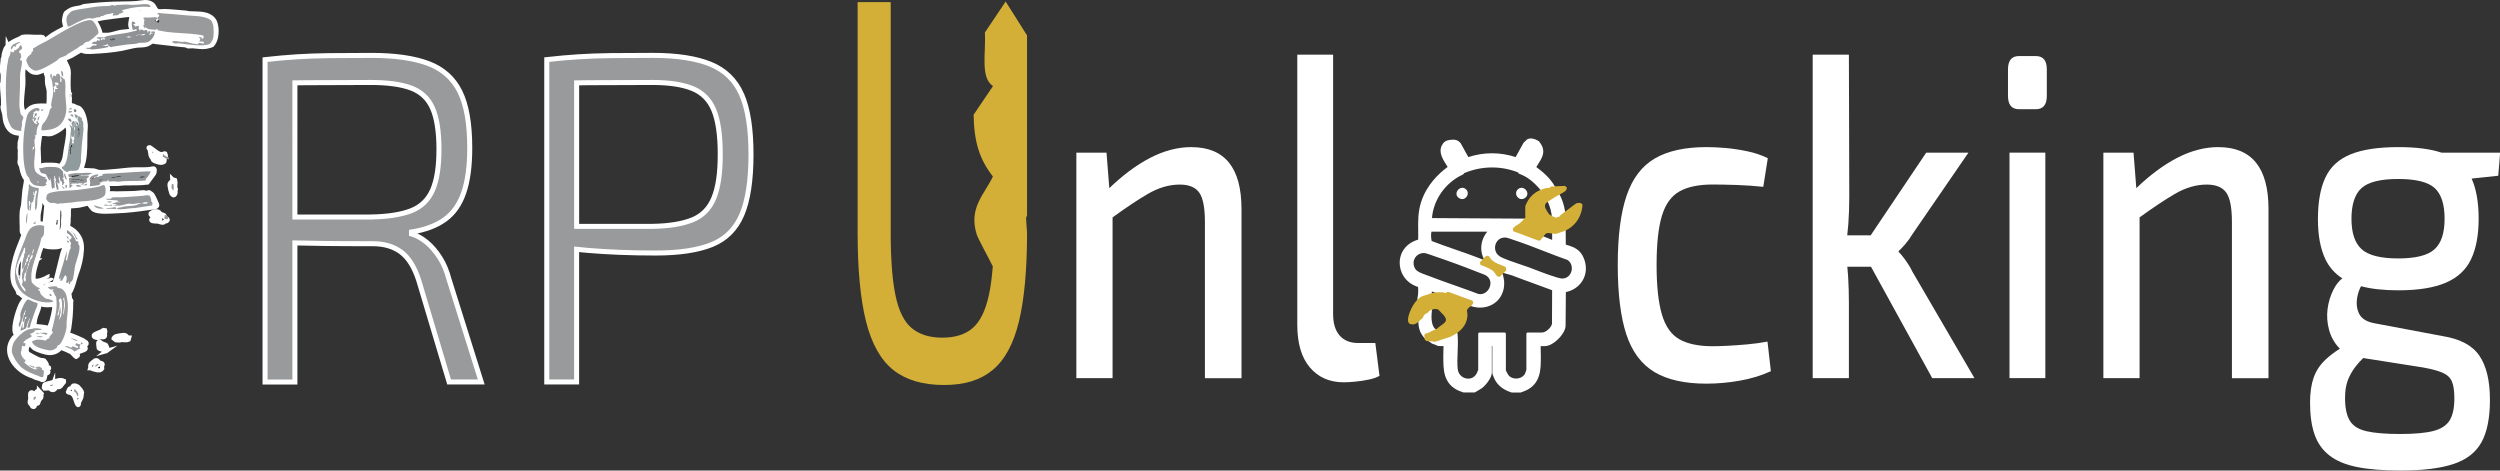 <?xml version="1.0" encoding="UTF-8"?>
<svg id="Layer_1" data-name="Layer 1" xmlns="http://www.w3.org/2000/svg" viewBox="0 0 872.17 164.15">
  <rect x="0" y="0" width="872.17" height="164.15" fill="#333333" stroke="none"/>
  <defs>
    <style>
      .cls-1 {
        fill: #d4af37;
      }

      .cls-1, .cls-2, .cls-3, .cls-4, .cls-5, .cls-6, .cls-7, .cls-8, .cls-9, .cls-10, .cls-11, .cls-12, .cls-13, .cls-14, .cls-15, .cls-16, .cls-17, .cls-18, .cls-19, .cls-20, .cls-21, .cls-22, .cls-23, .cls-24, .cls-25 {
        stroke-width: 0px;
      }

      .cls-2 {
        fill: #939698;
      }

      .cls-26, .cls-27, .cls-28, .cls-29, .cls-30, .cls-31, .cls-32 {
        stroke: #fff;
        stroke-miterlimit: 10;
      }

      .cls-26, .cls-28, .cls-29, .cls-31, .cls-32 {
        stroke-width: 1.5px;
      }

      .cls-26, .cls-24 {
        fill: #060506;
      }

      .cls-3 {
        fill: #7e8487;
      }

      .cls-27, .cls-9 {
        fill: #8d9093;
      }

      .cls-4 {
        fill: #57595b;
      }

      .cls-28 {
        fill: #16181a;
      }

      .cls-29, .cls-12 {
        fill: #0d0d0d;
      }

      .cls-6, .cls-30 {
        fill: #989a9c;
      }

      .cls-7, .cls-31 {
        fill: #010102;
      }

      .cls-8 {
        fill: none;
      }

      .cls-10 {
        fill: #8e9294;
      }

      .cls-11 {
        fill: #96999b;
      }

      .cls-13, .cls-32 {
        fill: #fff;
      }

      .cls-14 {
        fill: #73524d;
      }

      .cls-30 {
        stroke-width: 1.75px;
      }

      .cls-15 {
        fill: #060608;
      }

      .cls-16 {
        fill: #8f9b9c;
      }

      .cls-17 {
        fill: #667073;
      }

      .cls-18 {
        fill: #95989a;
      }

      .cls-19 {
        fill: #969a9c;
      }

      .cls-20 {
        fill: #5c5e5f;
      }

      .cls-21 {
        fill: #919496;
      }

      .cls-22 {
        fill: #c4c3c5;
      }

      .cls-23 {
        fill: #949799;
      }

      .cls-25 {
        fill: #939a9c;
      }
    </style>
  </defs>
  <path class="cls-1" d="M358.31,12.37l-7.47-11.83-7.25,10.81c.44,6.92-1.69,15.71,2.83,18.69l-6.76,9.99c.16,9.53,2.08,15.6,6.73,21.54-2.85,6.14-8.61,10.92-5.63,20.26.47,1.47,3.34,6.59,5.59,11.1-.3,3.89-.75,7.29-1.38,10.14-1.19,5.39-3.08,9.18-5.66,11.4-2.58,2.22-6.1,3.33-10.56,3.33s-8.02-1.11-10.68-3.33c-2.66-2.21-4.54-6.01-5.66-11.4-1.12-5.38-1.67-12.64-1.67-21.76V.74h-11.54v80.56c0,12.8.98,23.09,2.94,30.88,1.96,7.79,5.14,13.43,9.52,16.91,4.39,3.48,10.27,5.22,17.66,5.22s12.74-1.74,16.97-5.22c4.23-3.48,7.29-9.12,9.18-16.91,1.88-7.79,2.83-18.08,2.83-30.88l-.35-5.23.35-.94V12.37Z"/>
  <path class="cls-19" d="M57.7,4.65c.01.06-.02.17,0,.2-.28-.03-.15.28-.36.39-.66.35-2.63.21-2.86.37-.07.05-.07.21-.11.24-.03.02-.44-.13-.61.11-.36-.36-.53-.89-1.13-.81-.07.35.27.46.39.71-.36.2-.66.25-1.07.21v.41s1.21-.28,1.21-.28c.21.08.26.28.19.48-.16.31-1.29.49-1.65.51-.54.02-.05-.26,0-.49.04-.16-.07-.53.04-.76-.68-.28-.62-.75.01-1.02,1.28-.54,3.34-.6,4.72-.58.48,0,.98.4,1.22.31Z"/>
  <path class="cls-19" d="M49.78,7.61l.11.33-.14.17c-.67.23-1.76.52-2.1-.26-.08-.18.05-.14.17-.15.63-.08,1.33,0,1.96-.09Z"/>
  <path class="cls-6" d="M51.26,5.98c0,.49-.83.21-.79.75,0,.11.38.1.3.36l-.39.06c-.3-.22.16-1.07.2-1.37l.67.2Z"/>
  <path class="cls-25" d="M52.4,3.55c.13-.04.42-.05.53.03.34.73-.37.67-.69.21-.02-.11.07-.21.16-.24Z"/>
  <path class="cls-15" d="M57.8,8v-.4s-.88-.32-.88-.32l.83-.81c.58.39.85,1.22.05,1.52Z"/>
  <path class="cls-13" d="M9.86,96.64l-.18-1.04c.62-.07.6.43.86.74,1.16,1.43,3.1.89,4.58.27.6-.25,1.42-.8,1.97-.98.08-.03.15-.04.24-.03l-.09,1.1-.95.66c.53-.09,1.17-.59,1.71-.47.04,0,.6.23.63.24.48.28-.73.89-.94,1.01-1.2.7-3.81,1.96-5.22,1.95s-2.78-.43-3.82-1.18-2-1.75-2.02-2.99c.13-.02.14.06.19.13.21.28.29.71.6.92,0-.22-.1-.42-.12-.63-.01-.15-.06-.67.25-.5.18.1.75,1.75,1.19,1.95.08-.04,0-.15-.02-.2-.15-.43-.67-1.25-.65-1.64,0-.16.1-.35.27-.16.22.25.68,1.38.96,1.5.13.02.1-.05.09-.13-.1-.48-.59-.99-.42-1.57.59-.03.35.94.92,1.04Z"/>
  <path class="cls-13" d="M13.94,88.09c.13.27-.26.51-.3.68-.05.24.14.74.07,1.03.09.19.31.07.33.32.26,0,.56-.04.76.13-.77.39-1.62,1.03-2.42,1.34-.67.25-.47-.04-.74-.09-.12-.02-.34.1-.51,0-.13-.17.52-.51.61-.63,0-.04-.06-.03-.09-.03-.51.11-1.03.62-1.62.55-.13-.09.95-.72.89-.88l-1.68.77c-.03-.1.06-.13.12-.19.27-.29.64-.54.92-.82-.13-.07-.34.07-.47.13-.62.29-1.19.76-1.85.94.84-.87,1.95-1.52,3.04-2.13.53-.3,2-1.13,2.56-1.17.14,0,.26.02.39.06Z"/>
  <path class="cls-5" d="M24.09,71.29c-.46,2.36-1.4,4.61-2.12,6.9l-.32.78,1.59-7.46c.09-.08.11,0,.12.08,0,.05,0,.63.18.47.09-.19.23-.47.36-.64.05-.07.07-.15.19-.13Z"/>
  <path class="cls-32" d="M2.68,15.93c1.49-1.47,2.89-1.86,4.77-2.75.15-.07.11-.26.37-.3,1.27-.22,3.22-.04,4.52,0,.54.02,2.3-.11,2.61.09.51.33-.43,1.11.83.97.94-.53,1.78-1.33,2.66-1.88,1-.63,2.46-1.4,3.52-1.91.28-.13.51-.34.81-.44.12-.18-.41-2.04-.41-2.47,0-.53.32-2.38.69-2.76.19-.2,1.36-.97,1.66-1.09,1.17-.5,2.31-.55,3.42-.79.37-.08.79-.41,1.28-.47,3.49-.43,7.03-.71,10.5-.82,2.61-.09,5.12-.02,7.68-.21,1.92-.14,3.86-.9,5.53.41.91.72.98,2.15,2.09,2.39.72.15,1.51-.04,2.19-.02,2.5.08,4.97.37,7.48.57.35.03.67.18,1.02.2,2.49.17,5.6-.18,7.68,1.32.59.42,1.14,1.04,1.4,1.68.75,1.82.72,4.76-.03,6.56-.11.27-.7,1.33-.91,1.47-.34.22-1.72.56-2.18.63-1.58.23-3.07-.1-4.63-.2-.45-.03-1.15.09-1.58.06-.24-.02-.45-.31-.79-.36-.6-.09-1.36-.12-2.04-.2-2.89-.36-5.81-.63-8.65-.98-.31-.04-.6-.18-.94-.16-.32.02-1.4.83-1.84,1-1.17.44-2.58.3-3.8.45-1.62.2-3.48.78-5.13,1.08-3.37.62-6.7.88-10.14,1.04-1.22.06-3.08.2-4.01-.56l-3.36,1.98-2.39,1.08c-.25.65.96,2.42,1.18,3.18.38,1.34.18,2.33.17,3.61-.02,1.59-.1,3.48.22,5.03l.11.2.11.2c-.19.37-.19,1.07,0,1.42-.02.88-.05,1.76,0,2.64.88-.33,1.59.24,2.34.58.22.1.48.09.69.19,1.6.7,2.41,4.4,2.5,5.88.06,1.03-.1,2.04-.12,3.05-.07,3.26.09,6.54-.57,9.74-.2.97-.65,1.9-.77,2.9.17.23,3.65.27,4.22.33s1.11.37,1.62.47c1.21.25,3.59-.09,4.94-.18,2.57-.17,5.3-.61,7.81-.68,2.18-.06,4.19.2,6.34-.32.88-.21.62,1.26.42,1.71l-2.34,3.18c-2.67.36-5.37.19-8.06.27-.77.02-1.7.18-2.48.21-1.24.04-2.49-.04-3.73,0-.25.24.2.19.27.37.04.1.21.96.23,1.11.07.53-.21,1.48-.09,1.8.21.54.77.03.94.01.51-.06,1.63.08,2.27.06,1.8-.05,3.61-.08,5.42-.11,1.35-.02,2.44-.24,3.73-.3.55-.03.69.2,1.01.21.36.01.82-.28,1.23-.21.06.01.87.69.91.74.4.56,1.36,2.56,1.6,3.22.31.85.13.81-.59,1.31-.81.02-1.65.1-2.45.21-3.61.54-7.05.97-10.74,1.1-2.19.08-6.42.51-8.24-.52-.27-.15-1.1-1.23-1.34-1.54-.17-.21-.19-.56-.48-.59-.39-.04-2.52.59-3.19.69-.98.15-2,.2-3,.25-.54.11-.56.67-.61,1.07-.13,1.09.07,2.23-.15,3.32.11.9-.1,1.82-.2,2.72.71.62,1.61.94,2.3,1.59,2.04,1.87,2.71,3.95,2.54,6.56-.2,3.11-.79,5.45-1.84,8.3-.72,1.93-.99,3.82-1.87,5.64-.21.43-.44.89-.76,1.24.35.62.24,1.48.4,2.07.02.09.24.12.33.23.18.23,0,.52,0,.8.03,3.05-.23,6.01-.68,9.04-.07.5-.5,1.6-.45,2.04.04.36.32.13.57.19.81.2,3.86,1.49,4.65,1.9.18.09,1.08.69,1.18.79.7.76-1.07,1.25-1.08,1.38l.85.46c.59,1.02-2.93,1.15-2.89,2.07.01.23.26.49.23.72,0,.05-.38.46-.41.46-.42.04-1.4-1.31-1.82-1.61-.39-.29-2.95-1.42-3.42-1.5-.63-.11-.72.39-1.21.75-1.02.75-2.07,1.01-3.37.94-1.09-.06-3.9-.99-4.83-1.54-.82-.49-1.13-1.54-2.1-1.71-.52.99-1.21,2.48-.29,3.45.1.1,1.99,1.16,2.28,1.3.46.23,1.32.69,1.76.85.55.2,1.38.11,1.7.3.08.05.82,1.2.84,1.28.05.22-.21.49-.04.74l.84.47c.15.41-.42.66-.78.64l.54.85c-.05.49-.69.41-.88.63-.44.55-.03,2.42-1.39,2.16-.24-.04-.42-.26-.65-.34-.76-.25-1.79-.4-2.4-.89-6-1.74-11-8.25-6.75-13.53.25-.31.72-.49.79-.92.07-.5-.2-.46-.31-.73-.83-2.1.92-7.67,1.93-9.8.41-.87.99-1.65,1.67-2.36.03-.21-.7-.48-.9-.62-.29-.2-.95-.88-1.1-.97-.13-.07-.43-.07-.47-.11-.04-.05,0-.34-.07-.5-.27-.7-.95-1.6-1.29-2.3-1.29-2.67-.49-6.8.27-9.59s2.01-5.38,2.97-8.09c0-.23-.36-.36-.48-.55-.27-.44-.17-1.26-.18-1.77-.02-1.86-.16-3.81,0-5.69.06-.74.36-1.5.46-2.23.23-1.78.26-3.57.48-5.36.12-.97.62-2.75.51-3.67-.03-.22-.33-.39-.44-.6-.73-1.37-.95-2.44-1.25-3.85-.14-.69-.67-.84-.53-1.85.09-.66.12-.96.08-1.63-.05-.86.03-1.45.03-2.23,0-.41-.2-.79-.13-1.22.1-.68.06-.4.02-1-.03-.52.37-1.54.43-2.04.05-.45,0-.95,0-1.4l-.17-.15c-2.44.13-3.95-1.04-4.81-2.99-.61-1.38-.6-2.19-.77-3.57-.08-.69-.67-2.16-.64-2.77,0-.16.19-.27.2-.48.12-2.59-.39-5.13-.35-7.67,0-.03.17-.23.17-.4.02-1.19.25-2.53-.17-3.66,0-.07,0-.14,0-.2-.05-1.62.04-2.39.23-3.96,0-.07,0-.14,0-.2.35-.48.25-1.2.37-1.75.15-.67.5-1.74.84-2.29.15-.25.47-.41.48-.74ZM52.51,2.42c.17-.69-.81-1-1.42-1.02-1.56-.04-3.4.29-4.98.27-1.13-.01-1.9-.17-3.14-.06-.83.07-1.41.05-2.14.1-.26.02-.51.2-.81.21-.38,0-.62-.23-.89-.21-.17.02-.49.24-.81.29-.59.11-1.62.09-2.13.1-2.11.05-4.29.46-6.36.79-1.35.21-4.09.5-5.11,1.19-.18.12-1.09,1.15-1.2,1.35-.51.94-.35,1.98-.09,2.97.12.48.11.92.77.79.35-.07,1.91-1,2.38-1.22,1.26-.59,3.18-1.58,4.58-1.65.39-.02.81.17,1.17.13.41-.04.99-.29,1.4-.38.35-.08.94-.05,1.21-.13.19-.06.19-.32.37-.37s.43.02.64-.04c.17-.04.54-.36.85-.45.65-.19,1.26-.24,1.88-.34.28-.05.52-.27.84-.19.22.38-.02.22-.09.37-.06.13-.16.48.06.53.55-.24,2.32.04,1.97-.71.71.15,1.01-.47,1.69-.51.05-.32-.39-.26-.56-.46-.09-.32,1.08-.49,1.38-.59,2.04-.62,5.69-1.06,7.83-.79.24.03.49,0,.73,0ZM48.74,3.55c-.11.03-.21.12-.19.24.37.46,1.18.52.8-.21-.12-.08-.46-.07-.61-.03ZM54.88,4.65c-.28.09-.86-.31-1.41-.31-1.6-.02-3.98.03-5.47.58-.74.27-.8.74-.02,1.02-.14.23,0,.6-.05.76-.06.23-.62.52,0,.49.41-.02,1.72-.2,1.91-.51.08-.2.02-.41-.22-.48l-1.4.28v-.41c.48.05.82,0,1.24-.21-.13-.25-.53-.36-.45-.71.7-.09.9.45,1.31.81.2-.23.67-.09.7-.11.04-.03.05-.19.13-.24.27-.16,2.55-.02,3.32-.37.24-.11.09-.42.41-.39.09.14.67.29.68.36-.1.47-.33.85-.74,1.16-.3-.62-.94-.33-1.57-.32-.53.01-.98.05-1.5.08-.25.01-2.1-.24-1.7.42.07.12.32.05.32.58,0,.43-.47.99,0,1.13.1.39-.23.36-.34.53-.26.4.46.54.11,1.04h.45s-.23-.15-.23-.15c-.03-.15,0-.18.17-.15.43.07,1,.63,1.59.7.25.03,2.02.21,2.12.19.17-.03.26-.33.57-.29.36.74.73.51,1.33.64,3.12.7,6.85.73,10.08.99,1.26.1,3.03.31,4.27.53s.22,1.52-.14,1.29c.47-.64-1.02-.69-1.02-.56l.57.53-.35.95c.56-.03,2.02-.11,1.51.72l-1.68-.27-.45.57c-.44-.27-.89-.14-1.32-.23-.66-.13-2.95-.79-3.42-.79-.13,0-.23.15-.4.15-1.23-.01-2.39-.54-3.61-.21l-.09.29c.06.21,1.05.46,1.29.47.22,0,.44-.11.67-.1,1.21.03,2.23.33,3.39.42,1.82.14,3.69.42,5.52.29.71-.05,1.56-.15,2.19-.47.34-.17.98-1.3,1.1-1.65.39-1.17.38-4.02.03-5.2-.06-.21-.35-.95-.45-1.12-.12-.22-.65-.6-.89-.72-2.24-1.15-5.21-1.05-7.73-1.28-3.05-.28-5.99-.55-9.01-.73-.74-.05-.42-.25-1.33.02ZM45.94,5.27c-.17-.18-1.61-.04-1.96,0-2.5.28-5.4.66-7.9,1.02-.38.06-2.76.53-2.9.64-.16.14-.11.2-.06.36.1.34.67,1.13.88,1.56.52,1.09,1,2.11,1.11,3.31.89-.04,1.88.08,2.75,0,1.28-.13,2.89-.76,4.22-.98s2.61-.17,3.86-.54c.09-.57-.35-.99-.43-1.58-.16-1.22.38-2.59.43-3.79ZM47.42,5.98l-.78-.2c-.05.3-.58,1.15-.24,1.37l.45-.06c.09-.26-.34-.26-.35-.36-.05-.54.91-.26.91-.75ZM32.81,13.04c.5-.41.94-.88,1.45-1.28.56-.8-1.18-4.07-2.05-4.55s-2.76.14-3.69.51c-3.8,1.48-8,4.1-11.45,6.16-1.6.96-3.51,1.69-4.97,2.74-.13.1-.39.13-.5.26-.29.34.12.75,0,.96-.84.25-.48.41-.6.82-.07.25-1.07.87-1.3,1.2-.21.31-.26.72-.55,1.01-.06.26.66,1.92.86,2.23.38.59,1.66,1.57,2.44,1.56,1.13-.02,2.86-.88,3.87-1.41,1.17-.61,2.36-1.38,3.46-2.05.29-.18.63-.66.85-.81.6-.42,2.27-.77,2.8-1.31.62-.64.52-.37,1.18-.77.79-.48,1.08-.8,2.02-1.24.4-.19,1-.82,1.34-1.02.27-.16.76-.25.94-.38.26-.18.31-.55.86-.85s.94-.23,1.33-.41c.1-.05,1.52-1.18,1.73-1.36ZM47.2,8.31c.09-.55-.55-.9-1.12-.8-.37.97.07,1.96.22,2.93l1.28-.31c.13.04.21.52-.05.56-1.06.18-2.1.53-3.15.72-2.36.44-4.81.65-7.15,1.19-.36.08-.58.37-.62.38-.89.18-1.81-.13-2.68,0l-.07.42.91.1-.11.81c-.32.1-.2-.23-.4-.29-.53-.17-.3.24-.62.44s-.56.01-.81.07c-.19.05-.49.31-.77.34v.35c.38-.13.67.14.88.18s.53-.14.82.02c-.27.79-.74.27-1.36.45-.45.13-.55.7-1.34.81-.27.04-.85-.19-1.03.16.48.26.93.14,1.41.21.22.03.32.21.68.2.91,0,4.53-.51,5.35-.79.12-.04.31-.06.35-.2l-.11-.34c.41-.1.55.36.79.46.35.14.57-.09.87-.13,1.74-.24,3.38-.56,5.14-.76.99-.11,2.13-.1,3.16-.31.81-.16.51-.27,1.39-.28,1.01-.01,2.19.04,3.03-.52.75-.5,1.69-1.77,1.85-2.6.06-.28.02-.56.03-.84l-1.14.05-.11.46h.57s0,.3,0,.3c-.75-.33-.64.31-1.18.51-.04-.56,1.02-1.56-.27-1.41-.04.24-.14.51-.47.49.08-.29.21-.58-.08-.82-.45-.27-1.17.31-1.28.21.19-.44-.8-.51-1.02-.36-.17.11-.04.51-.33.56.39-.72-.24-.59-.32-.88-.06-.21.26-.67.05-.95-.2-.26-.88.08-1.14.18-.25-.05-.22-.37-.31-.46-.08-.07-.38-.05-.42-.18-.07-.23.46-.42.68-.35ZM49.78,7.61c-.63.09-1.34.01-1.96.09-.12.01-.24-.03-.17.15.34.78,1.43.5,2.1.26l.14-.17-.11-.33ZM6.98,14.61c-.22-.03-.42.03-.62.1-.27.08-1.63.71-1.82.85-.04.03-.67.8-.69.85-.1.31.02,1.15.3.68.13-.21.55-1.07.86-1.05.13,0,.21.48.51.4-.34-.76.66-1.17,1.26-1.57.13-.08.28,0,.21-.26ZM7.51,17.22c.3-.35.15-1.2-.25-1.49-.25-.02-.64.82-.74.94-.05.06-.89.76-.95.79-.24.14-.55.06-.62.11-.13.09.04.85-.58.66-.27-.09-.38-.39-.77-.15.19.91-.51,1.63-.68,2.38-1.3,5.81-.93,14.15-.44,20.07.08,1.01,1.03,3.48,1.83,4.21.72.66,2.13.92,3.12.95-.13-.7.15-1.33.23-1.99.04-.33-.08-.78,0-1.21.1-.47.49-1.03.45-1.53s-.73-.78-.91-1.22c-.08-.2-.45-2.47-.45-2.74-.03-2.55.23-5.17.22-7.72,0-1.31-.03-2.67.12-3.96.08-.66.87-3.85.45-4.17-.12-.09-.4-.1-.56-.16-.17-.22.49-.99.45-1.35-.02-.17-.17-.29-.21-.44s.1-.29.04-.43c-.17-.37-.97-.21-.47-1.08.11-.19.62-.37.71-.47ZM9.31,23.48c-.26-.2-.63-.38-.98-.34,0,.55-.2,1.13-.23,1.67-.11,1.66.13,3.25,0,4.97-.17,2.16-.63,5.21-.44,7.33.04.44.39,2.27.96,2.28.53,0,.69-.58.91-.8.59-.57,1.17-1.08,1.99-1.36,1.69-.56,3.52-.38,5.29-.32.26-.17.27-4.51.22-5.08-.07-.91-.44-1.83-.56-2.74-.11-.82,0-1.76-.12-2.53-.05-.33-.34-.71-.34-1.03,0-.24.21-.41.2-.59-.01-.19-.24-.44-.2-.68-.38-.09-.58.27-.8.35-.43.16-1.66.65-2.02.73-.39.08-1.32,0-1.69-.12-.92-.33-1.53-1.21-2.2-1.73ZM22,26.69c.13-.3-.04-2.23-.68-1.83-.26.17.38,1,.1,1.35l.57.48ZM18.05,27.4v-1.47l-.28-.15c-.71.65.1,1.52.27,2.19.29,1.14.54,3.58.45,4.75-.1,1.24-.62,2.63-.67,3.88-.01.36.26.73.21.89s-.4.33-.53.55c-.26.46-.33,1.31-.54,1.85s-.69,1.57-.99,2.06c-.45.74-1.2,1.21-1.41,2.08-.04.18-.17,1.16-.13,1.28.07.2.3.18.49.17,3.25-.12,6.03-.98,7.37-3.85s.65-5.43.49-8.49c-.07-1.24.26-4.66-.33-5.59-.05-.08-.16.05-.28-.05-.14-.12-.74-.81-.8-.81-.41.26,0,.58.05.87s-.01.6.01.89l-.46.17c-.1-.96.44-2.02-.45-2.8-.5-.44-1.24.31-.91.87l-.85-.4c-.05.24-.44.47-.48.53-.14.21.18.67-.25.59ZM13.39,37.7c-1.55-.35-3.32,1.13-3.82,2.35-.1.25-.24.69-.3.95-1.09,4.87-1.38,9.53-1.05,14.5.1,1.48.5,4.51,1.26,5.77.2.33.57.56.69.8.15.31.12.66.33,1.02.34.61,1.02,1.37,1.76,1.56.58.15,2.05.34,2.68.33.29,0,.64-.18.97-.11l-.23-.3.68-.15-.57-.61c.7-.12.54-.85.57-1.37-.36.01-.63.18-.79-.2h.45c.1-.68-.36-.43-.8-.55-.66-.19-2.03-.99-2.48-1.46-1.54-1.6-.48-5.89-.45-7.9.02-1.01-.48-3.01-.22-3.83.03-.08.2-.07.22-.14.07-.28-.05-.69.01-.99l-.35-.11c.52-.29.77.26.79-.61.02-.94.16-1.78.48-2.71.12-.34.57-.63.42-1.1l-.45.1.12-.44-.4-.37-.29.54.46.42-.51.23c-.06-.28-.57-.36-.6-.4-.08-.1.05-.41-.03-.49-.03-.03-.22.02-.29-.03-.03-.02-.33-.6-.33-.64,0-.13.15-.29.16-.43.04-.43.03-1.16.13-1.58,0-.04.64-.48,0-.58v-.1c.56.08.73-.43,1.19-.61l.22.31c.64.1.89-.35.72-.86-.06-.18-.22-.07-.29-.1-.03-.01-.03-.12-.06-.12ZM25.04,37.77l-.37-.11c-.2.38-.57.01-.63.61l.95-.19.06-.3ZM15.22,38.17l-.66-.09c-.11.26-.47.75.1.65l.56-.56ZM25.84,38.07l-.06.81c.12.22.5.26.74.16.33-.61.06-.98-.68-.97ZM24.17,38.75c-.06-.03.05-.22-.13-.18l-.11.71c.6.03,1.22.1,1.13-.61-.21.09-.69.18-.88.08ZM12.41,39.58l-.12-.19c.12.25-.22.33-.23.37-.03.17.12.34.09.48-.06.32-1.11.94-.22,1.53,0,.08-.36.41-.03.46.47.07.84-.97.73-1.32l-.56.41c-.1-.78.15-.76.77-1.08v-.75s-.43.09-.43.09ZM25.48,40.01l-.88-.12c-.11.56.55.73,1.02.91l-.13-.79ZM27.54,40.6c-.25-.04-.44.02-.45,0-.02-.04.04-.19-.03-.27-.14-.18-.98-.7-1.09-.28l.55,1.36.56-.71c.03.34-.04.72.01,1.06.06.37.43.91.44,1.28,0,.05-.1.14-.11.2-.01.04-.15.08-.11.3-.22-.14-.07-.45-.11-.64-.02-.09-.19-.08-.22-.14-.09-.16-.04-.43-.22-.44-.07.54-.37,1.15.45,1.32-.14.08-.21.31-.56.2h-.11c-.18-.45-.16-1.14-.23-1.62-.25.06-.2.33-.22.51l-.11-.1c-.06-.39-.13-.55-.56-.3-.04.02-.08.07-.11.1-.11.12-.31.43-.34.57-.05.28.09.33.11.44,0,.03,0,.07,0,.1.08.24-.06.17.23.41v.1c.01.13-.02.28,0,.41h-.11c-.03-.07.05-.23-.02-.29-.04-.03-.19,0-.31-.08-.2-.15-.35-.42-.57-.54-.03.46.38.79.45,1.22,0,.03,0,.07,0,.1.05.85-.21,1.9-.23,2.74,0,.03,0,.07,0,.1,0,.45-.14,1.25-.23,1.73,0,.03,0,.07,0,.1-.04.25-.17.54-.23.91,0,.03,0,.07,0,.1-.27,1.78-.48,6.2-1.87,7.41-.22.19-.57.17-.62.47-.07.4.95,1.22,1.36,1.37h.11v.2c.39.21,1.14-.4,1.3-.4h1.69s.7-.11.76-.13c.66-.18.71-.61.88-1.09,0,0,.08-.02.11-.1.08-.25.15-.8.23-1.12,0,0,.09-.02.11-.1.17-.75.13-1.31.11-2.03,0-.03,0-.07,0-.1-.01-.46.1-.83.11-1.22,0-.03,0-.07,0-.1.06-1.5.2-3.02.34-4.47,0-.03,0-.07,0-.1,0-.06.1-.18.11-.3,0-.07,0-.14,0-.2.09-.88.15-1.76.23-2.64,0-.03,0-.07,0-.1,0-.01.11-.08.11-.2,0-.07,0-.14,0-.2,0-.55-.09-1.08-.11-1.62,0-.03,0-.07,0-.1,0-.17.05-.25,0-.61,0-.03,0-.07,0-.1-.03-.21-.08-.29-.11-.41,0-.03,0-.07,0-.1-.02-.07.05-.23-.02-.29-.05-.05-.18,0-.21-.01-.04-.02-.07-.08-.11-.1l-.02-.85-.32-.17h-.11c-.17-.3-.16-.31-.45-.41-.03,0-.07,0-.11,0ZM13.75,40.71c-.29-.25-.56.55-.61.72-.05.2-.09.39-.07.6.26.06.29-.16.38-.32.08-.15.39-.93.3-1ZM24.94,42.43c.09-.61-.41-1.23-1.13-1.01-.24.24.68,1.28,1.13,1.01ZM22.64,43.45c-.36.27-.49.69-.8,1.01-.73.75-3.22,2.2-4.3,2.33-.89.11-1.74-.16-2.59-.1-.75.05-.91.22-1.04.89-.26,1.34-.36,2.68-.48,4.03l.23,6.31c.26.17,1.16-.33,1.53-.37.89-.1,3.71-.08,4.56.07.36.06,1.11.47,1.38.3.1-.06.12-.3.22-.41,1.32-1.47,1.29-3.46,1.6-5.27.34-2.02,1.19-5.69.75-7.61-.06-.24-.76-1.23-1.03-1.19ZM17.71,62.13c.13,1.05.18,2.25.35,3.29.12.72.56.42.56-.15l.11.3h.34c-.06-.49,0-.98,0-1.47,0-.24-.19-.53-.17-.71.05-.4.53-.69-.39-.92l.45-.05c.09-.08-.27-1.36.11-1.01l.57,1.58c-.59.22-.18.71-.12,1.13.03.27-.02.54.02.79.07.38.33.74.22,1.18h.61c.29-.04-.43-2.26-.39-2.49.27-.21.22.16.34.3.05.07.31.29.34.25,0-.22.13-.43.12-.66,0-.39-.26-.84-.29-1.12-.03-.31.14-.81.06-1.17l.66,2.07.47.06v1.22c.51,0,.5-.33.58-.7l.32-.07c-.48-.36-.3-.97-.47-1.46h-.32s0-.32,0-.32h.45s-.28-2.23-.28-2.23c-.51-.53-.92-1.06-1.69-1.33-.83-.29-3.13-.28-4.07-.2-.82.07-1.68.49-2.54.41-.06.05.46,1.35.56,1.47.39.49,1.24.31,1.66.59s.91,1.83,1.33,2.11c.14.09.23.12.4.09v-.81h.11ZM33.07,61.73c.29-.12,1.65-.54,1.13-.87-.29-.19-2.01.38-2.32.66-1.05.97-.38,1.34-.4,2.28,0,.36-.2.78-.11,1.17.7-.16,3.03-.2,3.44-.61.1-.1.15-.23.17-.35l-.34-.25c.51.06,1.06-.41,1.43-.49s.94.06,1.21-.01c.05-.01.21-.6.69-.52l-.17.17v.34c.62.16,1.14-.02,1.76,0,.69.02,1.42.19,2.15.11,3.06-.43,6.13-.05,9.19-.42-.16-.69.24-.72.51-1.11.2-.29,1.32-1.81,1.08-2.03-.51.01-1.02-.02-1.52,0-3.88.17-7.75.45-11.64.71-1.19.08-2.37-.05-3.56.25-.31.18.15.64.12.66-.77-.4-1.23.21-1.66.29-.23.04-.5-.14-.74-.09-.08.02-.3.49-.64.41,0,0-.12-.04-.06-.1l.29-.21ZM30.25,62.64s.21-.25.11-.41l-.45-.1c.55-.05,1.13,0,1.02-.66-.01-.09-.1-.26-.18-.26h-2.03c-.12,0-.58.33-.51-.1.85-.02,1.8-.02,2.64-.11.59-.07.53-.32.7-.38.21-.07.49,0,.72-.02-.13-.24-.7-.28-.96-.3-1.06-.09-2.26.1-3.38.1-1.42,0-2.86.01-4.2.51l.31.9,1,.02c-.1.29-.72.13-.91.25-.25.15.11,1.79.12,2.14.02.39-.25.8,0,1.25h.43c0-.4.48-.56.8-.75-.19,0-.4-.12-.56-.15l-.11-.2s-.04-.25.28-.31c.28-.05.7.01,1.02,0s.58-.28.68.1h.17s.34-.21.34-.21c.23,0,.45,0,.68,0,.04,0,.08,0,.11,0h.68s.04.15-.02.19c-.14.1-.53-.14-.44.22l1.02-.1-.34-.41c.12-.02.31.01.45,0,.04,0,.08,0,.11,0,.52-.04.23-.05.34-.2.12-.04.27-.1.34-.2.21-.34,0-.54,0-.71,0-.03,0-.07,0-.1ZM23.24,62.64c.13-.23-.54-2.41-.9-2.03-.03.5.18,1.23.45,1.68.1.17.17.38.46.35ZM29.12,64.67c.31.04,1.39.04,1.24-.46-.02-.08-.23-.22-.34-.1l-.9.56ZM10.63,64.74c-.12-.09-.23-.39-.43-.47-.27,0-.15,1.15-.17,1.37-.24,2.3-.7,3.47-.45,5.9.06.62-.22,1.31.39,1.87.5-.34-.06-.88.34-1.21.36.33-.07.79.07,1.25.21.71.43-.9.45-.99.11-.56.02-.33.02-.7,0-.19.14-1.11.27-1.2.08-.05.29-.04.35-.11.04-.04.31-.93.34-1.07.04-.17-.09-.34-.06-.46.1-.46.64-.65-.13-1.04l.1-1.06c.54.21-.21.81.34,1.02.09-.48.02-1.28.68-1.42.35.65-.13,1.2-.22,1.78-.21,1.39-.36,2.96-.34,4.35l.33.97c.19-.64.35-1.32.44-1.99.11-.82.05-1.65.13-2.43.13-1.17.47-2.32.45-3.5-.89-.01-2.21-.34-2.9-.85ZM23.36,64.47l-.63.2.18.92.34-.05.09-.12.02-.95ZM28.44,64.57c-.36-.12-2.6-.09-1.69.45.32.19,1.46.32,1.69-.04l-1.24-.05,1.24-.35ZM20.56,71c.22-.12,1.02.02,1.38-.04,1.3-.21,2.69-.18,3.84-.41,1.23-.24,1.55-.22,2.84-.29,2.15-.13,5.66-.38,7.39-1.59.55-.38.73-.8.8-1.42.08-.74.1-1.99-.4-2.59-.25-.3-1.56.39-1.95.48-1.89.42-4.78.77-6.75,1.04-3.05.42-7.58.23-10.28,1.12-.44.14-1.07.54-1.17.98-.04.15.02.34-.01.5-.03.17-.19.3-.17.47.06.44.77,1.24,1.22,1.44.7.29.79.06,1.36.09.45.02,1.59.41,1.82.41.06,0,.05-.16.09-.18ZM21.89,64.88c-.59-.02.16.65.13.9l.55.02c0-.26-.4-.41-.57-.58-.07-.08-.08-.23-.11-.33ZM16.24,65.9c-.8.09-1.64-.56-1.79.46-.25,1.75-.27,3.71-.46,5.47-.12,1.07-.48,2.18-.56,3.25-.07.89.05,1.84,0,2.73.33.08,2,.45,2.16.2l.56-5.96c.66-.29-.03-.52-.33-.94-.61-.84-.75-2.04-.54-3.02.02-.09.45-1.14.49-1.19.12-.17.41-.19.61-.21l-.11-.8ZM38.84,69.34h-1.69l.05.31,4.02.3-.23.15.19.35.83-.09c.02.15-.3.18-.4.19-.36.04-.93-.06-1.21,0-.12.03-.1.24-.26.29-.21.07-.59,0-.83.12-.16.15.01.18.17.2.5.06,1.03.04,1.53.15l-1.81.46c.89-.13,1.86.04,2.72-.06.91-.11,2.11-.58,2.99-.65.45-.04,1.06.13,1.46.11,1.01-.03,2.06-.46,3.11-.31l-1.05.32c-1.4.85-3.71.56-5.42.92-.54.12-.32.21-1.25.29-.8.07-1.38.53-.36.6,1.87.13,3.87-.43,5.75-.42l6.06-.9-.07-.31-.38-.09.45-.1c.2-.46-.35-.75-.43-.99s0-.51-.05-.77c-.03-.15-.41-1-.49-1.09-.42-.46-1.9-.04-2.48,0-2.53.15-5.05.36-7.57.51-.67.04-2.94-.15-3.31.23-.08.08,0,.26-.02.28ZM39.06,70.36c-.41-.07-1.51-.35-1.58.2.51.09,1.21.25,1.58-.2ZM38.94,71.39c-.36-.1-.62.2-.95.2-.48,0-1.35-.57-1.86.09.42-.17.65.1,1.07.11.26,0,.5-.1.69-.1.36,0,.77.17,1.17.09l-.12-.4ZM36.12,72.6l-3.39-1.02c.42.99,2.04,1.34,3.08,1.19.1-.01.34-.04.31-.18ZM20.42,83.56v1.52c1.04.13,1.25-.8,1.44-1.5.73-2.68.93-5.92,1.17-8.71l.22-2.58c-.89-.06-1.78.22-2.66.21-1.13-.02-2.42-.44-3.56-.51-.02.28.03.58,0,.86-.27,2.47-.41,4.97-.24,7.41l-.21,2.08c1.16-.63.68-2.01.9-3.05.23.08.31.48.32.66,0,.32-.14,1.48-.23,1.8-.16.6-1.4,2.48-1.05,2.92l.35.11.73-.52c.13.51-.32.55-.45.91h.56s-.11-.3-.11-.3l1.02-.51c.11.4-.72.63-.4,1.02.12.15,1.22.02,1.45-.03.53-.1.68-.88.65-1.3l-.55.02s-.3.77-.35.34l.45-.97.56.1ZM40.53,72.39l-1.02-.2.11.2-2.71.25c.45.34,1.17.14,1.63.16.63.03,1.32.17,1.99.09v-.51ZM9.57,74.52c-.34-.05-.18.07-.23.25-.27.98-.29,2.12-.22,3.1.21-.04.2-.2.23-.35.15-1,.25-1.99.22-3ZM12.39,78.07l-.05-.9c-.27.24-.2.59-.67.6l-.07.31h.78ZM15.43,78.91c-1.37-.74-3.68-.27-4.73.75-1.2,1.16-1.58,2.85-2.15,4.27-2.14,5.39-6.01,13.54-.64,18.29,2.24,1.98,6.14,3.51,9.28,3.28,2.32-.16,1.31-.67-.11-1.12-.34-.11-.65-.06-.96-.15-.52-.15-1.61-1.22-1.92-1.65-.23-.33-.17-.7-.29-.93s-.72-.25-.51-.81c.11-.11.75.25.79,0-.48.11-.32-.26-.48-.38-.08-.06-.56-.16-.82-.33-.3-.19-1.44-1.13-1.62-1.38-.1-.14-.21-.33-.24-.5-.32-1.95-.03-3.85.5-5.73.69-2.46,1.57-4.88,2.38-7.31.22-.66.31-1.54.51-2.17.01-.05.58-.6.66-.75.45-.85.21-2.4.34-3.37ZM26.52,84.17c-.25-.88-1-2.01-1.65-2.73-.17-.19-1.31-1.32-1.52-1.13,0,.65-.18,1.13.64,1.35l1.16,1.14-.33.06v.6c-1.34-.29-.09,1.04-.03,1.4.04.21-.18.42-.21.68-.05.4.16.86.12,1.1,0,.06-.2.07-.29.26-.24.52-.85,2.99-.96,3.61-.02.1-.03.35-.17.35-.65.02-.08-1.22-.05-1.47.04-.35-.03-.75,0-1.11.02-.24.39-.44,0-.56-.14.73-.42,1.42-.62,2.13-.49,1.74-.94,3.44-1.53,5.13-.1.28-.66,2.21-.56,2.29h.44s.46-.91.46-.91l-.46,1.46c.75.59,1.12-.91,1.46-1.43.1-.16.3-.44.47-.54-.16.47.19.49.3.64.3.41-.28,1.64-.08,2.2.21,0,.45.04.63-.09.24-.17.04-.48.27-.52v1.01s.4-.1.4-.1c.1-.2.03-.47.18-.66.12-.16.35-.12.45-.23.7-.73.89-4.33,1.15-5.44.41-1.76,2.09-5.65,1.36-7.26-.06-.12-.24-.11-.26-.2-.07-.26.11-.7.09-.73s-.38-.13-.38-.43l-.5.11ZM25.28,81.12c-.05-.08-.14-.38-.34-.41,0,.42.18.33.34.41.26.4.63.81.85,1.21.28.49.2,1.16.84,1.22.18-.36-.28-.58-.3-.64-.41-.83-.38-1.28-1.39-1.8ZM23.92,83.36c0-.39-.11-.97-.68-.91-.11.1.35.96.68.91ZM24.15,84.58c-.01-.35-.34-.6-.68-.71l-.06.61.74.1ZM18.93,98.98l.68-1.78c.72-2.84,1.39-5.71,2.11-8.56.26-1.02.85-2.05.86-3.1,0-.17-.01-.25-.17-.35-.71.5-1.57.94-2.49,1.01-1.33.11-2.94.09-4.21-.27-.36-.1-.61-.43-1.03-.32-.44,1.17-.98,2.34-1.19,3.55-.72,2.28-2.15,6.18-1.75,8.47.21,1.23,2.46,1.99,3.46,2.68.24.05,1.02-.79,1.39-.95.78-.32,1.58-.16,2.35-.38ZM20.1,100.4c-.11-.09.07-.4-.54-.48-.94-.13-1.83.17-2.76.2-.06.42.68.86,1.09.91.18.02.73-.11.83,0,.19.19-.27.23-.33.36-.16.4.19.33.31.5.16.22.32.87.49,1.19.09.18.36.31.38.43.34,2.15.24,4.24-.21,6.38-.29,1.37-.62,2.76-.93,4.14-.13.58-.44,1.06-.28,1.72l.34-.1c.02.98-1.58,1.54-1.24,2.44-.95-.13-.85.77-1.64.72-.28-.02-.46-.18-.68-.21-.47-.05-1.72-.16-2.13-.1-.2.03-1.6.55-1.64.67.27,1.05,1.4,1.74,2.45,2.15.89.35,3.37,1.03,4.26.93.59-.07,1.66-.61,1.99-1.05.15-.2.11-.51.25-.64.12-.11.47-.12.66-.3,1.17-1.12,2.3-4.45,2.47-5.98.07-.62-.05-1.3.01-1.92.36-3.5.78-5.55-.03-9.12-.2-.9-.88-2.07-1.81-2.53-.32-.16-1.25-.26-1.3-.3ZM17.32,102.66c-.57.31.65.74.72.45.07-.37-.42-.42-.72-.45ZM8.78,111.29c-.12.16-.28.84-.33,1.08-.13.73.08,1.79-.46,2.27-.4-.75-.01-1.36-.06-2.13l-.85,2.84c.08.07,1.8-.59,1.92-.76.31-.42.46-1.59.67-2.14s.6-.92.68-1.47c.34.15-.11.62-.17.81-.11.34-.76,2.42-.62,2.54,1.21.05.88-.45,1.07-1.12.44-1.54,1.15-3.32,1.68-4.89.29-.85.92-1.67.74-2.6-.43-.15-.88-.24-1.3-.4s-1.51-.76-1.81-.82c-.19-.04-.28-.02-.43.08-.23.16-.94,1.17-1.09,1.46-.34.67-1.19,2.62-1.31,3.29-.11.6.06,1.48-.02,2.11-.1.74-.87,1.59-.45,2.48h.33s1.13-3.65,1.13-3.65v-.1c.06-.08.08-.1.11-.2h.11c-.11.31-.51,1.96-.44,2.17l.44.17c.03-.39.19-.75.34-1.12l.11.1ZM18.84,106.31c-1.6.12-3.02.36-4.59-.2-.74.05-.53.72-.64,1.14-.33,1.27-.99,2.58-1.3,3.81-.21.83-.21,1.82-.48,2.67,1.79.14,3.56.27,5.31.71.16-.59.44-1.14.63-1.72.39-1.24,1.29-4.56,1.16-5.72-.02-.19-.3-.37-.09-.68ZM11.49,114.64c-.09.01-.11.1-.11.1-.6.09-.92.03-1.58.26-1.81.61-4.53,3.29-5.15,4.92-.48,1.26-.78,2.91-.05,4.07-.08.25.16.38.23.51.43.87.42.94,1.02,1.73.05.06.07.14.11.2.13.17.2.24.34.41.03.04.09.07.11.1.42.51.76,1.03,1.35,1.48,1.61,1.22,3.73,2.08,5.76,2.79.03,0,.06.08.11.1.31.1,1.2.5,1.42.21.15-.19.33-1.67.28-1.94-.03-.14,0-.16-.11-.3-.17-.21-.24-.21-.56-.21-.06-.05.04-.47,0-.61-.06-.18-.36-.15-.45-.2-.21-.12-.17-.43-.61-.2,0-.47-1.13.15-1.2.26-.12.19.35.22.45.25,0,.03,0,.07,0,.1v.1c-.16.05-.43.2-.45.2-.04,0-.16-.09-.23-.1-.13-.02-.35-.06-.45-.1-.03-.01-.07-.08-.11-.1-.22-.08-.41-.21-.68-.3-.22-.06-.31-.2-.45-.3s-.32-.19-.34-.2c-.04-.03-.07-.07-.11-.1-.02-.01.04-.14-.02-.19-.07-.06-.25,0-.32-.02,0,0-.1-.08-.11-.1-.37-.48-.39-.38-.79-.71-.04-.03-.07-.07-.11-.1-.02-.01.05-.14-.23-.3.32-.12.25-.11.34-.3.07-.16.2-.29.1-.5-.36.03-.4-.21-.55-.32-.37-.09-.15-.48-.24-.6-.04-.05-.2,0-.21-.01-.35-.4-.66-1.37-.56-1.87.03-.17.19-.28.23-.51.07-.5-.06-1.06.22-1.58l.83.19c.31-.09.32-.85.3-1.11h-.68c-.22-.2.56-.95.77-1.11.31-.23,1.94-1.03,2-1.12.36-.55-.23-.49-.29-.57s-.14-.51-.1-.55c.46.08.63-.16.9-.3.04-.02.07-.07.11-.1.03-.02.22.01.35-.15.13-.17.06-.49.29-.55.52-.16,1.47-.01,2.08-.22.05-.02.16.01.23,0l-.11-.3c-.27-.01-.52-.12-.79-.1-.12,0-.26-.09-.34-.1-.56-.05-1.24.03-1.81.1ZM16.46,116.27c-.31-.4-3.22-.03-3.83,0v.3c.49.03.94-.32,1.41-.31.49,0,2.05.56,2.25.51.19-.05.25-.39.17-.49ZM14.77,117.38c-.57-.07-.99-.17-1.56-.03-.2.05-.29-.03-.24.23l1.81.1v-.3ZM26.82,118.73c-.43-.31-1.67-.66-2.22-.84.27.25,2.14,1.28,2.37,1.12-.04-.08-.1-.23-.15-.27ZM28.22,120.12c.9-.07.84-.47.05-.71l-.05.71ZM28.1,120.23l-1.57-.5-.23.63c.08.25,1.48.36.72,1.08l-1.57-.61c-.4,0-.18.6-.96.36-.69-.21-.45-.48-1.53-.44-.16,0-.32-.11-.27.13l2.45,1.05.88.71,2.09-1.14-.41-.4.41-.86ZM11.93,127.86c-.7.07-1.07-.41-1.67-.53.06.43,1.56,1.12,1.81.91l-.13-.39Z"/>
  <path class="cls-26" d="M27.27,134.99c.26.21,1.32,1.6,1.34,1.84-.17.54-.1,1.16-.22,1.68s-.7,1.39-.83,1.79c-.05.15-.02,1.66-.59.7-.74-1.25-.69-3.35-2.45-3.99-.24-.09-.81.05-.82-.38,0-.05.46-.9.51-.96.19-.23.65-.19.81-.34.18-.16.25-.66.62-.82.41-.17,1.3.21,1.62.47ZM27.2,138.2c.09-.4.16-.59.03-.99-.07-.2-1.01-1.66-1.27-1.45-.03.32-.21.58-.03.89.14.25.41.19.54.33s.28.81.48,1.09c.07.1-.01.18.25.13Z"/>
  <path class="cls-29" d="M52.92,51.81c.91.61,2.51,2.25,3.8,1.96.33-.07.71-.47.99-.13.07.08.21,1.02.19,1.11-.02.12-.41.4-.48.67-.09.32.04.92-.17,1.07-.91.46-1.48.3-2.4.03-.27-.08-1.28-.47-1.39-.62-.09-.54-.62-1.03-.8-1.46-.26-.62-.23-1.58-.4-2.18-.06-.19-.36-.38-.4-.55-.14-.69.81-.06,1.06.11ZM54.35,54.08c-.1-.08-.15-.3-.32-.38l-.25.25c.18.26.21.73.45.93.2.16,1.52.69,1.77.7.16,0,.21.07.34-.11-.15-1.02-.72-.68-1.33-.93-.04-.02-.6-.41-.67-.46Z"/>
  <path class="cls-32" d="M13.62,136.39l.88.94c-.16.46.04,1-.17,1.44-.1.2-.55.54-.71.88-.12.24-.27.98-.34,1.06-.12.13-.64.1-.85.26-.27.2-.31.91-.55.98-.8.05-.72-.48-.96-.85-.07-.1-.24-.14-.33-.24-.46-.55-.05-1.08,0-1.7.04-.52-.24-1.91.16-2.2.58-.41.97.55,1.46.41.24-.07.69-1.32,1.41-.98ZM12.51,138.4l-.74.1-.05,1.02c.52.17.95-.97.79-1.12Z"/>
  <path class="cls-32" d="M22.33,132.83c.06.2,0,.38-.08.57-.03.08-1.01,1.24-1.11,1.34-.51.5-.82.41-1.35,0-.35.71-.82,1.66-1.89,1.21-.14-.06-.15-.22-.27-.29-.79-.42-1.47-.04-2.31-.11-.05-.04.09-1.12.14-1.25.13-.38,2.13-.73,2.63-.88.9-.26,2.09-.82,3.05-.82.16,0,1.14.17,1.17.22ZM18.5,134.14s-.68.1-.81.13c-.84.23.17.49.63.36l.18-.49Z"/>
  <path class="cls-29" d="M55.59,74.29s.82.51.91.55c.33.15.79.06.93.49.05.16-.09.35.04.54.24.36,1.27.4.97.99-.26.49-.71.29-.99.42-.16.08-.18.26-.33.32-.63.25-1.4-.23-2.08-.33-.61-.09-1.8.08-2.19-.38-.35-.46.66-.87.67-1.1.02-.43-1.27-.74-.96-1.38.64-.53,1.92-.86,2.73-.52.33.14.2.28.3.39ZM55.41,75.17c-.1-.05-.84-.26-.87-.23-.02.25.13.35.34.46-.57.03-.44.6-.33.95l1.34.11.12-.85c-.3-.05-.52-.4-.61-.44Z"/>
  <path class="cls-31" d="M31.49,128.45c.1-.3-.03-.65.02-.94.16-.85,1.06-1.17,1.67-1.76,1-.29.88.38,1.48.71.42.23,1.24.16,1.13.81-.03.16-.21.28-.24.51-.03.28.15.64.11.8-.03.1-.64.53-.74.56-.27.07-.79.04-1.08,0s-1.28-.3-1.58-.41c-.24-.08-.39-.38-.76-.28ZM33.66,127.66s1.2-.49.48-.74c-.19-.06-.84.47-.9.61-.06.16-.11.32.11.4.39.14.23-.19.3-.28Z"/>
  <path class="cls-28" d="M60.14,62.54l.93.3s.13.68.13.78c0,.49-.14,1.32-.09,1.81.02.24.24.39.25.51.02.17-.15.49-.16.72-.03.67.21.61-.3,1.3-.38.51-.97-.25-1.13-.62-.19-.43-.59-2.24-.61-2.72-.06-1.24,1.05-.97.98-2.08ZM60.52,64.28l-.57-.11c-.04.48-.23,1.31,0,1.75.08.15.41.19.39.48l.19-.05c.07-.72.12-1.35-.01-2.07Z"/>
  <path class="cls-32" d="M36.56,115.16c.36.47.04.74.01,1.16-.03.48.34.93-.3,1.26-.32.16-.52-.02-.87.01-.37.04-.82.27-1.14.28-.57.02-1.76-.18-1.51-.93.14-.41,2.19-1.1,2.68-1.35.37-.19.49-.63,1.13-.43Z"/>
  <path class="cls-32" d="M37.22,122.43c-.62.46-.81-.11-1.07-.28-.32-.21-1.56-.43-1.67-.6-.04-.38-.36-2.01-.06-2.19.52-.32.75.2.98.35.42.26,1.46.5,1.67.73.05.05.5,1.2.5,1.26,0,.15-.24.64-.36.73Z"/>
  <path class="cls-32" d="M45.05,117.79l-.22.77c-.31.2-2.03.03-2.54.04-.18,0-.33.16-.48.17-.07,0-1.36-.08-1.43-.09-.05,0-.76-.41-.77-.45-.07-.3.63-.86.88-.93.58-.16,1.98-.41,2.58-.43,1.26-.04.96.85,1.97.92ZM43.58,117.48c-.59-.07-1.17-.2-1.76-.02l-.49.53c.47.07,1.39.47,1.63.01l.51.09.12-.61Z"/>
  <path class="cls-22" d="M24.37,32.78l.58.06.1.4c0,.07-.39.02-.4.02-.18-.08-.09-.29-.27-.27,0,.4,0,.81,0,1.22-.19-.35-.19-1.05,0-1.42Z"/>
  <path class="cls-22" d="M24.26,32.58l-.11-.2s.14.12.11.2Z"/>
  <path class="cls-6" d="M32.81,13.04c-.21.18-1.63,1.31-1.73,1.36-.39.18-.8.12-1.33.41s-.6.67-.86.85c-.18.13-.67.22-.94.38-.34.21-.94.84-1.34,1.02-.93.43-1.23.76-2.02,1.24-.66.4-.56.14-1.18.77-.53.54-2.19.9-2.8,1.31-.22.15-.56.63-.85.81-1.09.68-2.29,1.44-3.46,2.05-1.01.53-2.74,1.39-3.87,1.41-.78.01-2.07-.97-2.44-1.56-.2-.31-.92-1.97-.86-2.23.29-.29.33-.71.55-1.01.23-.32,1.22-.95,1.3-1.2.13-.42-.24-.57.6-.82.13-.2-.28-.61,0-.96.11-.14.37-.16.5-.26,1.45-1.05,3.36-1.78,4.97-2.74,3.45-2.06,7.64-4.68,11.45-6.16.93-.36,2.8-1,3.69-.51s2.61,3.75,2.05,4.55c-.51.4-.96.87-1.45,1.28Z"/>
  <path class="cls-6" d="M54.88,4.65c.9-.27.59-.07,1.33-.02,3.03.19,5.97.45,9.01.73,2.51.23,5.49.13,7.73,1.28.24.13.77.5.89.72.1.18.38.91.45,1.12.35,1.18.37,4.03-.03,5.2-.12.36-.77,1.48-1.1,1.65-.63.31-1.48.41-2.19.47-1.84.13-3.7-.15-5.52-.29-1.16-.09-2.18-.38-3.39-.42-.23,0-.45.11-.67.1-.24,0-1.23-.26-1.29-.47l.09-.29c1.22-.33,2.38.19,3.61.21.17,0,.26-.15.4-.15.47,0,2.76.65,3.42.79.44.09.89-.05,1.32.23l.45-.57,1.68.27c.52-.83-.94-.74-1.51-.72l.35-.95-.57-.53c0-.13,1.49-.09,1.02.56.36.23,1.31-1.08.14-1.29-1.23-.22-3.01-.43-4.27-.53-3.23-.26-6.96-.29-10.08-.99-.61-.14-.98.09-1.33-.64-.31-.04-.4.26-.57.29-.1.02-1.87-.16-2.12-.19-.59-.08-1.16-.63-1.59-.7-.17-.03-.2,0-.17.15l.23.15h-.45c.35-.5-.37-.64-.11-1.03.11-.17.44-.14.34-.53-.46-.13,0-.7,0-1.13,0-.53-.25-.46-.32-.58-.4-.66,1.45-.41,1.7-.42.52-.02.98-.06,1.5-.08.63-.02,1.27-.31,1.57.32.41-.31.63-.69.74-1.16,0-.08-.59-.22-.68-.36-.02-.04.01-.14,0-.2ZM54.99,8c.93-.3.61-1.13-.06-1.52l-.96.81,1,.32v.4Z"/>
  <path class="cls-6" d="M7.51,17.22c-.09.11-.6.28-.71.47-.5.88.3.71.47,1.08.07.15-.07.29-.04.43s.18.27.21.44c.05.36-.61,1.14-.45,1.35.16.06.44.07.56.16.42.32-.37,3.51-.45,4.17-.16,1.29-.13,2.65-.12,3.96,0,2.54-.24,5.16-.22,7.72,0,.27.37,2.54.45,2.74.18.44.88.7.91,1.22s-.36,1.06-.45,1.53c-.09.43.03.87,0,1.21-.07.65-.36,1.29-.23,1.99-1-.03-2.4-.29-3.12-.95-.8-.73-1.74-3.19-1.83-4.21-.49-5.92-.86-14.26.44-20.07.17-.75.88-1.47.68-2.38.39-.24.5.06.77.15.62.2.46-.57.58-.66.07-.05.38.03.62-.11.06-.03.9-.74.95-.79.1-.12.48-.96.74-.94.39.3.55,1.14.25,1.49Z"/>
  <path class="cls-6" d="M15.43,78.91c-.12.97.11,2.52-.34,3.37-.08.15-.64.7-.66.75-.2.62-.29,1.5-.51,2.17-.81,2.43-1.69,4.85-2.38,7.31-.53,1.88-.82,3.79-.5,5.73.03.17.13.36.24.5.18.25,1.32,1.19,1.62,1.38.26.17.74.27.82.33.16.12,0,.49.48.38-.04.25-.68-.11-.79,0-.21.56.39.59.51.81s.05.6.29.93c.3.43,1.39,1.5,1.92,1.65.32.09.62.04.96.15,1.42.45,2.42.96.11,1.12-3.14.22-7.04-1.3-9.28-3.28-5.38-4.76-1.5-12.9.64-18.29.56-1.42.95-3.11,2.15-4.27,1.05-1.01,3.36-1.49,4.73-.75ZM8.45,88.55s.37-.07.43-.29c.04-.14-.1-.31-.09-.48.01-.24.25-1.48-.18-1.48l-.22.21c-.93,2.81-2.64,5.39-2.78,8.38.46,2.04.96,4.05,2.15,5.79.13.19.85,1.1,1.08,1.06.72-.77-1.38-2.02-1.16-2.77.05-.17.31-.29.31-.53,0-.23-.28-.79-.32-1.13-.15-1.3.38-2.88.81-4.12.22-.64.58-.77.7-.99s0-.52.14-.79c.12-.25.47-.32.49-.4.05-.26-.22-.73.01-1.18.12-.23.45-.13.53-.34v-.85c-.27-.03-.44.27-.54.47-.69,1.33-1.03,3.33-1.79,4.58-.07.12,0,.17-.25.13-.08-.09.07-1.99.11-2.28.12-.88.53-1.77.65-2.57.02-.15-.12-.37-.08-.42ZM11.69,88.11c.16-.24.13-1.09.14-1.4-.54.54-.58,1.55-.82,2.26-.35,1-.82,2-1.15,3.02-.29.89-.47,1.98-.78,2.85-.14.38-.42.15-.49.36-.14.39-.09.99-.14,1.4-.03.21-.21.43-.21.62,0,.1.32.95.39.96.44.08.25-1.1.29-1.36.11-.77.51-2.54.79-3.23.37-.89.59-2.08.92-3.06.07-.21.47-.37.6-.68.22-.51.02-1.18.19-1.56.06-.14.25-.14.29-.19Z"/>
  <path class="cls-18" d="M13.39,37.7s.03.11.06.12c.08.04.23-.08.29.1.17.51-.08.96-.72.86l-.22-.31c-.46.18-.63.69-1.19.61v.1c.64.1.01.54,0,.58-.1.42-.09,1.14-.13,1.58-.01.14-.17.3-.16.43,0,.04.3.61.33.64.07.05.26,0,.29.03.08.08-.05.38.03.49.03.04.54.12.6.4l.51-.23-.46-.42.29-.54.4.37-.12.44.45-.1c.15.46-.3.76-.42,1.1-.33.93-.46,1.77-.48,2.71-.02.87-.27.32-.79.61l.35.11c-.06.3.06.72-.01.99-.02.07-.19.06-.22.14-.25.82.24,2.82.22,3.83-.03,2.01-1.09,6.3.45,7.9.45.47,1.82,1.26,2.48,1.46.44.13.9-.12.8.55h-.45c.16.38.43.22.79.2-.03.52.13,1.25-.57,1.37l.57.61-.68.15.23.3c-.33-.07-.68.11-.97.11-.62,0-2.09-.18-2.68-.33-.74-.2-1.42-.96-1.76-1.56-.21-.37-.18-.72-.33-1.02-.12-.24-.49-.47-.69-.8-.76-1.26-1.16-4.29-1.26-5.77-.33-4.97-.03-9.63,1.05-14.5.06-.26.2-.7.3-.95.5-1.21,2.27-2.69,3.82-2.35ZM11.91,51.44c.06-.13.04-.24.04-.38-.11.26-.52.29-.55.31-.05.04-.12,1.03-.13,1.21.18-.05.27-.4.34-.55.1-.22.21-.43.29-.59ZM13.53,63.76l-.22-1.01c.09.4-.32.58-.45.91l.68.1Z"/>
  <path class="cls-6" d="M20.1,100.4c.05.04.99.14,1.3.3.93.46,1.61,1.63,1.81,2.53.81,3.56.39,5.62.03,9.12-.06.62.06,1.29-.01,1.92-.17,1.52-1.29,4.86-2.47,5.98-.19.18-.54.19-.66.3-.13.13-.1.45-.25.64-.33.44-1.4.98-1.99,1.05-.89.11-3.37-.58-4.26-.93-1.05-.41-2.18-1.1-2.45-2.15.04-.11,1.44-.64,1.64-.67.41-.06,1.67.05,2.13.1.23.02.41.19.68.21.79.05.68-.84,1.64-.72-.34-.89,1.26-1.46,1.24-2.44l-.34.1c-.16-.67.15-1.14.28-1.72.3-1.38.64-2.78.93-4.14.45-2.14.55-4.23.21-6.38-.02-.11-.29-.25-.38-.43-.17-.32-.34-.97-.49-1.19-.13-.18-.47-.11-.31-.5.05-.14.51-.17.33-.36-.11-.11-.65.02-.83,0-.41-.05-1.14-.49-1.09-.91.93-.03,1.82-.33,2.76-.2.61.09.42.39.54.48ZM22.45,103.87c-.85-.03-.27.89-.22,1.37.15,1.52-.23,3.02-.23,4.52.32.05.19-.06.24-.23.56-1.86.54-3.76.21-5.66ZM20.76,111.49c.11-.46.52-.96.65-1.4.31-1.08.31-4.34.13-5.45-.07-.47-.34-.93-.78-.42s-.09.99-.07,1.56c.01.49.02,1.1-.05,1.58s-.77,2.68-.45,2.9c.06,0,.15-.06.17-.1.06-.1.3-.86.34-1.02.11-.45.08-1.07.2-1.55.02-.1.04-.3.19-.28-.17.51.04,1,0,1.47-.07.85-.35,1.81-.57,2.64l.23.05Z"/>
  <path class="cls-6" d="M18.05,27.4c.43.08.11-.38.25-.59.04-.06.43-.29.48-.53l.85.4c-.33-.55.41-1.3.91-.87.89.77.35,1.83.45,2.8l.46-.17c-.02-.29.03-.6-.01-.89s-.46-.6-.05-.87c.06,0,.66.69.8.81.12.1.23-.02.28.05.59.93.26,4.35.33,5.59.16,3.06.91,5.49-.49,8.49s-4.11,3.73-7.37,3.85c-.19,0-.41.03-.49-.17-.04-.12.08-1.1.13-1.28.21-.88.96-1.34,1.41-2.08.3-.49.79-1.52.99-2.06s.28-1.39.54-1.85c.12-.22.48-.39.53-.55s-.23-.53-.21-.89c.05-1.25.57-2.64.67-3.88.09-1.17-.16-3.61-.45-4.75-.17-.67-.97-1.55-.27-2.19l.28.15v1.47ZM19.76,28.82c-.06-.03-.07-.3-.24-.3.05.34-.42.28-.45.31-.11.1.2.43.22.56.16.78-.54.9-.56,1.03-.08.44.61.82-.11,1.3.25.09.32.21.34.46.66-.01.11-.72.27-.92.36-.28.81.06,1.08-.35l-.67-.41c.46-.26-.07-.52,0-.81l.23-.11.45.46c.19-.42-.11-.77-.05-1.22l-.13-.09c-.11,0-.3.13-.37.09Z"/>
  <path class="cls-10" d="M47.2,8.31c-.22-.06-.75.12-.68.35.04.13.34.12.42.18.09.08.07.4.31.46.25-.11.94-.45,1.14-.18.21.28-.11.74-.05.95.08.29.71.16.32.88.29-.06.17-.46.33-.56.23-.14,1.21-.08,1.02.36.11.1.82-.48,1.28-.21.29.24.16.53.08.82.33.02.42-.25.47-.49,1.29-.16.23.85.27,1.41.54-.2.44-.83,1.18-.51v-.3s-.56,0-.56,0l.11-.46,1.14-.05c0,.28.03.56-.03.84-.17.83-1.1,2.1-1.85,2.6-.84.56-2.03.51-3.03.52-.88.01-.58.12-1.39.28-1.03.21-2.16.2-3.16.31-1.77.2-3.4.52-5.14.76-.31.04-.53.27-.87.13-.24-.1-.39-.56-.79-.46l.11.34c-.04.14-.23.16-.35.2-.82.28-4.44.78-5.35.79-.36,0-.45-.17-.68-.2-.47-.07-.93.05-1.41-.21.18-.35.76-.12,1.03-.16.79-.11.89-.68,1.34-.81.62-.18,1.09.34,1.36-.45-.28-.16-.6.01-.82-.02s-.5-.31-.88-.18v-.35c.28-.03.57-.3.77-.34.25-.06.5.12.81-.07s.09-.61.62-.44c.21.07.09.39.4.29l.11-.81-.91-.1.07-.42c.87-.12,1.79.19,2.68,0,.04,0,.25-.3.62-.38,2.34-.54,4.79-.75,7.15-1.19,1.05-.2,2.09-.54,3.15-.72.26-.04.18-.52.05-.56l-1.28.31c-.15-.97-.59-1.96-.22-2.93.56-.1,1.2.25,1.12.8ZM50.7,11.86c-.64-.27-.97.15-1.42.2-.25.03-.48-.08-.73-.06-.35.03-1.1.16-1.24.46.47.05.99-.29,1.43-.3.37,0,.48.23.66.25.35.04,1.14-.24,1.3-.56ZM46.18,12.78c-.33.17-1.21-.2-1.28-.19-.09.01-.18.14-.28.16-.21.03-.66-.05-.7.13.77.39,1.14.35,1.95.08.12-.04.34-.03.31-.18ZM36.35,13.29c-.23-.14-.21.18-.3.2-.17.04-1.08-.12-.94.15.02.05.35.4.45.46l.13-.39c.26-.15.96.26,1.11-.07-.37-.01-.43-.34-.45-.35ZM38.38,13.69c0,.56,1.62.31,1.69.05-.04-.35-.52-.26-.78-.24l-.07.3-.85-.11ZM37.59,15.42c-.3-.09-.17.15-.31.2-.11.04-.43.09-.55.1-.26.01-.78-.24-.95.11.63,0,1.19.39,1.79.09l.02-.49Z"/>
  <path class="cls-6" d="M20.56,71s-.03.17-.09.18c-.23,0-1.37-.39-1.82-.41-.58-.02-.66.2-1.36-.09-.46-.19-1.16-1-1.22-1.44-.02-.16.13-.29.17-.47.03-.16-.03-.35.01-.5.11-.44.73-.83,1.17-.98,2.7-.88,7.23-.7,10.28-1.12,1.98-.27,4.86-.62,6.75-1.04.39-.09,1.69-.78,1.95-.48.5.6.48,1.85.4,2.59-.07.62-.25,1.03-.8,1.42-1.73,1.21-5.24,1.45-7.39,1.59-1.29.08-1.6.06-2.84.29-1.15.22-2.54.2-3.84.41-.36.06-1.15-.08-1.38.04Z"/>
  <path class="cls-11" d="M52.51,2.42c-.24,0-.49.03-.73,0-2.14-.27-5.8.17-7.83.79-.3.09-1.47.26-1.38.59.17.2.61.13.56.46-.69.04-.99.66-1.69.51.35.75-1.41.46-1.97.71-.22-.05-.12-.4-.06-.53.07-.15.31.01.09-.37-.32-.09-.56.14-.84.19-.62.1-1.23.15-1.88.34-.32.09-.68.41-.85.45-.21.05-.45-.02-.64.04s-.19.32-.37.37c-.27.08-.86.05-1.21.13-.41.09-.98.33-1.4.38-.36.04-.78-.15-1.17-.13-1.4.07-3.32,1.06-4.58,1.65-.47.22-2.03,1.15-2.38,1.22-.66.13-.65-.31-.77-.79-.25-.99-.42-2.03.09-2.97.11-.2,1.02-1.23,1.2-1.35,1.02-.7,3.77-.98,5.11-1.19,2.07-.33,4.25-.74,6.36-.79.51-.01,1.55,0,2.13-.1.32-.06.64-.28.81-.29.27-.02.51.22.89.21.3,0,.55-.19.81-.21.73-.05,1.31-.02,2.14-.1,1.23-.11,2,.04,3.14.06,1.59.02,3.43-.31,4.98-.27.61.01,1.59.33,1.42,1.02Z"/>
  <path class="cls-16" d="M27.54,43.04c-.01-.36-.38-.91-.44-1.28-.05-.34.02-.71-.01-1.06l-.56.71-.55-1.36c.11-.42.95.1,1.09.28.07.09,0,.23.03.27.01.02.2-.04.45,0l.06.1.06-.1c.29.1.28.1.45.41.03.06-.06.2.06.2l.06-.2.32.17.02.85v.2s.11-.1.11-.1c.03.02.16-.03.21.01.06.06,0,.22.02.29l-.11.05.11.05c.03.12.08.19.11.41l-.11.05.11.05c.05.36,0,.44,0,.61l-.11.05.11.05c.03.55.12,1.07.11,1.62h-.23s0,.15,0,.15l.23.05c0,.12-.11.19-.11.2l-.11.05.11.05c-.08.88-.14,1.76-.23,2.64h-.23s0,.15,0,.15l.23.05c-.01.13-.11.25-.11.3l-.11.05.11.05c-.14,1.44-.27,2.97-.34,4.47l-.23.05.23.05c-.02.39-.12.76-.11,1.22l-.11.05.11.05c.02.72.06,1.28-.11,2.03l-.11.1c-.08.32-.14.87-.23,1.12l-.11.1c-.17.49-.22.91-.88,1.09-.06.02-.72.13-.76.13h-1.69c-.16,0-.91.6-1.29.4v-.2s-.06-.1-.06-.1l-.06.1c-.41-.15-1.44-.96-1.36-1.37.05-.29.4-.27.62-.47,1.39-1.21,1.6-5.63,1.87-7.41l.11-.05-.11-.05c.06-.38.18-.67.23-.91l.11-.05-.11-.05c.08-.48.24-1.28.23-1.73l.11-.05-.11-.05c.02-.85.27-1.9.23-2.74l.11-.05-.11-.05c-.07-.43-.48-.76-.45-1.22.22.12.37.39.57.54.12.09.28.05.31.08.07.06,0,.22.02.29.04.12.02.28.22.3.07-.16-.1-.25-.11-.3-.02-.13.01-.27,0-.41l.11-.05c-.02-.05-.09-.04-.11-.05-.28-.23-.14-.16-.23-.41l.11-.05-.11-.05c-.02-.11-.17-.17-.11-.44.03-.14.22-.46.34-.57l.11-.1c.44-.24.5-.08.56.3,0,.05-.08.28,0,.41h.11c.01-.1-.01-.21,0-.3.02-.18-.03-.45.22-.51.07.49.04,1.18.23,1.62.01.04,0,.08.06.1l.06-.1c.35.1.43-.13.56-.2.04-.02.16.02.23,0l-.11-.1c-.03-.22.1-.26.11-.3l.68.1c.03-.31-.29-.33-.56-.3ZM26.18,43.25c-.6-.21-.77.18-.39.61l.39-.61ZM25.84,44.36c.01.48.02,1.2,0,1.68,0,.33-.07,1.12-.12,1.42-.02.1-.09.12-.11.15,0,.01-.09.09-.11.1-.03.02-.01.14-.17.1-.17-.07-.13-.22-.17-.3-.05-.1-.02-.29-.22-.3-.07.15.11.26.11.3.02.15-.11.19-.11.2,0,.08,0,.07,0,.1,0,.07,0,.14,0,.2,0,.01-.02,0,0,.1.05.27.2.43.23.66.07.47-.16.94,0,1.36l.62-.08c.12-.16-.06-.36-.07-.51,0-.04,0-.17,0-.2.02-.5.01-.81.56-.97l-.45-.15c.3-.77.06-1.45.11-2.19.03-.51.15-.75.12-1.37,0,0,.02.01,0-.1,0-.01-.08-.09-.11-.2,0-.03.16-.36-.17-.31-.2.03.05.29.06.31ZM27.54,44.57c-.31-.26-.25.75-.22.86.04.16.16.31.34.36l-.11-1.22ZM27.2,47.71c.22-.08.37-.28.43-.48s.22-1.09-.03-1.14c-.44.05-.23.5-.29.76-.07.29-.34.43-.11.87ZM26.35,48.02v.1c.07-.03.07-.07,0-.1ZM24.6,53.7c.07-.56-.07-1.21,0-1.77.07-.5.46-.89.55-1.38-.49.25-.39.64-.68,1.01-.03.04-.14.04,0,.1.15.3-.24.68-.23.86,0,.05.21.04.23.12.08.28-.05.74,0,1.05l-.23.05c.28.25.3.25.34-.05ZM25.62,51.37v-.41h-.11v.41h.11Z"/>
  <path class="cls-13" d="M20.42,83.56l-.56-.1-.45.97c.06.43.33-.33.35-.34l.55-.02c.04.42-.12,1.19-.65,1.3-.23.05-1.33.18-1.45.03-.32-.4.51-.62.4-1.02l-1.02.51.11.3h-.56c.13-.37.58-.41.45-.91l-.73.52-.35-.11c-.35-.45.9-2.32,1.05-2.92.09-.33.24-1.48.23-1.8,0-.18-.08-.58-.32-.66-.22,1.04.25,2.41-.9,3.05l.21-2.08c-.17-2.44-.03-4.94.24-7.41.03-.28-.02-.58,0-.86,1.14.07,2.43.5,3.56.51.88.01,1.77-.27,2.66-.21l-.22,2.58c-.24,2.79-.44,6.03-1.17,8.71-.19.7-.4,1.63-1.44,1.5v-1.52ZM20.87,80.21l.44-1.89c-.14-1.47.16-2.96.01-4.46-.02-.18.02-.33-.18-.45l-.28,6.8ZM20.08,76.76c-.45-.06-.22.56-.25.74-.04.22-.32.48-.2.79h.34s.11-1.52.11-1.52Z"/>
  <path class="cls-6" d="M13.3,114.54v.2c.28.08.32-.1.34-.1.27-.02.52.09.79.1l-.11.3c-.61.2-1.56.06-2.08.22-.22.07-.15.38-.29.55-.12.16-.32.13-.35.15l-.11-.1v.2c-.27.15-.45.38-.91.3-.04.04.04.47.1.55s.66.02.29.57c-.06.09-1.69.89-2,1.12-.21.16-.98.91-.77,1.11h.68c.02.26,0,1.01-.3,1.11l-.83-.19c-.28.52-.15,1.07-.22,1.58-.03.23-.19.34-.23.51-.1.51.2,1.48.56,1.87-.06.48.24.45.45.61.14.11.19.34.55.32.1.21-.02.33-.1.5-.29.3-.63-.34-.79-.2s.35.29.25.48c.07.06.18,0,.2.02.28.16.21.29.23.3l-.11.1h.23c.4.34.42.23.79.71l.11.1c.07.02.25-.04.32.02.06.05,0,.17.02.19v.2s.11-.1.11-.1c.02.01.2.09.34.2-.02.41.42.29.45.3.27.09.46.22.68.3v.2s.11-.1.11-.1c.1.04.33.08.45.1v.2s.17,0,.17,0l.06-.1s.29-.15.45-.2c.05-.02.08-.06.11-.1l.85-.1-.85-.31c.01.12-.09.21-.12.31-.11-.04-.57-.06-.45-.25.07-.11,1.2-.72,1.2-.26.44-.23.41.08.61.2l.45.2c.04.13-.05.55,0,.61.32,0,.39,0,.56.21l.11.3c.05.26-.13,1.74-.28,1.94-.22.29-1.11-.11-1.42-.21v-.2s-.11.1-.11.1c-2.03-.71-4.15-1.57-5.76-2.79-.59-.45-.93-.97-1.35-1.48l.11-.1h-.23c-.14-.17-.21-.24-.34-.41l.11-.05-.22-.15c-.6-.78-.58-.85-1.02-1.73l.11-.05c-.07-.17-.25-.32-.34-.46-.73-1.16-.43-2.81.05-4.07.62-1.63,3.34-4.31,5.15-4.92.66-.22.97-.17,1.58-.26l.11.1v-.2c.56-.07,1.25-.15,1.81-.1Z"/>
  <path class="cls-21" d="M32.85,62.03c.34.08.56-.39.64-.41.24-.05.52.13.74.09.43-.08.89-.69,1.66-.29.03-.02-.42-.49-.12-.66,1.19-.3,2.38-.17,3.56-.25,3.89-.25,7.76-.53,11.64-.71.51-.02,1.02.01,1.52,0,.24.22-.88,1.73-1.08,2.03-.27.39-.68.42-.51,1.11-3.06.37-6.13-.01-9.19.42-.72.08-1.46-.09-2.15-.11-.62-.02-1.14.16-1.75,0v-.34s.16-.17.16-.17c-.48-.08-.64.5-.69.52-.27.07-.83-.06-1.21.01s-.92.55-1.43.49l.34.25c-.03.13-.08.26-.17.35-.41.41-2.74.46-3.44.61-.1-.4.1-.82.11-1.17.02-.94-.65-1.31.4-2.28.31-.28,2.03-.85,2.32-.66.51.33-.84.75-1.13.87-.18.07-.95.26-1.03.37-.06.08-.05.26-.11.36-.05.09-.2.04-.22.22-.08.54.75.18.12,0l1.02-.46c0-.07,0-.13,0-.2ZM42.23,61.42c-.68-.19-1.17.19-1.66.28-.54.1-1.19,0-1.73.17.13.16.91.18,1.05.16.09-.02.07-.19.15-.2.63-.13,1.71.09,2.18-.41ZM50.36,61.53c-.52.03-1.33.02-1.69.4.54,0,.98.08,1.47-.15.17-.08.27,0,.22-.25ZM36.69,62.95c-.04-.18-.22-.19-.39-.21-.57-.05-1.35-.09-1.87.11-.03.15.18.13.28.14.63.09,1.32-.12,1.97-.04Z"/>
  <path class="cls-21" d="M26.52,84.17l.5-.11c0,.3.36.4.38.43s-.16.47-.09.73c.02.08.2.07.26.2.73,1.61-.96,5.51-1.36,7.26-.26,1.11-.45,4.71-1.15,5.44-.11.11-.33.06-.45.23-.14.19-.08.45-.18.66l-.4.1v-1.01c-.23.04-.03.35-.27.52-.18.13-.42.09-.63.09-.2-.56.37-1.79.08-2.2-.11-.15-.46-.17-.3-.64-.17.1-.37.38-.47.54-.34.51-.7,2.02-1.46,1.43l.46-1.46-.46.9h-.44c-.1-.07.46-1.99.56-2.28.59-1.68,1.04-3.39,1.53-5.13.2-.71.48-1.41.62-2.13.4.12.02.32,0,.56-.03.37.04.77,0,1.11-.03.25-.6,1.49.05,1.47.14,0,.15-.26.17-.35.11-.62.72-3.09.96-3.61.09-.2.28-.21.29-.26.04-.24-.17-.71-.12-1.1.03-.26.25-.47.21-.68-.06-.36-1.31-1.69.02-1.4v-.6s.34-.06.34-.06l-1.16-1.14c-.83-.22-.65-.71-.64-1.35.21-.19,1.35.94,1.52,1.13.65.73,1.4,1.85,1.65,2.73Z"/>
  <path class="cls-23" d="M38.84,69.34s-.05-.2.02-.28c.37-.39,2.64-.19,3.31-.23,2.52-.15,5.04-.35,7.57-.51.59-.04,2.06-.45,2.48,0,.08.08.45.94.49,1.09.06.26-.02.53.05.77s.63.53.43.99l-.45.1.38.09.07.31-6.06.9c-1.89,0-3.88.56-5.75.42-1.02-.07-.44-.53.36-.6.93-.08.71-.18,1.25-.29,1.71-.36,4.02-.07,5.42-.92l1.05-.32c-1.05-.14-2.1.28-3.11.31-.4.01-1.02-.15-1.46-.11-.88.08-2.08.55-2.99.65-.86.1-1.84-.07-2.72.06l1.81-.46c-.49-.11-1.03-.1-1.53-.15-.16-.02-.33-.05-.17-.2.25-.11.62-.05.83-.12.16-.05.15-.26.26-.29.28-.07.85.03,1.21,0,.11-.01.43-.04.4-.19l-.83.09-.19-.35.23-.15-4.02-.3-.05-.31h1.69ZM51.49,70.67c-.67-.17-1.26.08-1.92.15.38.25,1.35.2,1.76.06.16-.05.19.03.16-.21Z"/>
  <path class="cls-10" d="M8.11,110.27l-1.13,3.66h-.33c-.42-.9.35-1.75.45-2.49.08-.63-.09-1.5.02-2.11.12-.67.97-2.62,1.31-3.29.15-.29.85-1.3,1.09-1.46.15-.1.25-.12.43-.08.31.06,1.39.65,1.81.82s.88.25,1.3.4c.18.93-.46,1.75-.74,2.6-.53,1.57-1.24,3.35-1.68,4.89-.19.67.14,1.17-1.07,1.12-.13-.12.51-2.2.62-2.54.06-.19.5-.66.17-.81-.08.54-.48.94-.68,1.47-.21.56-.36,1.72-.67,2.14-.12.17-1.85.82-1.92.76l.85-2.84c.04.77-.34,1.38.06,2.13.54-.48.33-1.54.46-2.27.04-.23.2-.92.33-1.08,0,0,.14.05.23-.07.05-.07.27-.69.23-.74-.47.1-.44.41-.56.71-.15.36-.31.72-.34,1.12l-.44-.17c-.07-.2.33-1.86.44-2.17,0-.01.16-.07.2-.17l.65-1.66c-.74.31-.74,1.22-.96,1.83-.04.11-.06.12-.11.2-.01.02-.08.02-.11.05l.11.05Z"/>
  <path class="cls-9" d="M17.6,62.13v.81c-.17.02-.27,0-.4-.09-.41-.28-.89-1.83-1.33-2.11s-1.28-.1-1.66-.59c-.1-.12-.63-1.42-.56-1.47.86.09,1.72-.33,2.54-.41.94-.08,3.24-.09,4.07.2.77.26,1.18.79,1.69,1.33l.28,2.23h-.45s0,.3,0,.3h.32c.17.5,0,1.11.47,1.47l-.32.07c-.08.36-.06.71-.58.7v-1.22s-.47-.06-.47-.06l-.66-2.07c.08.36-.09.86-.06,1.17.03.28.29.72.29,1.12,0,.23-.12.44-.12.66-.04.03-.29-.19-.34-.25-.11-.15-.06-.51-.34-.3-.04.23.67,2.45.39,2.49h-.61c.12-.44-.15-.8-.22-1.18-.04-.25.01-.53-.02-.79-.05-.41-.47-.91.12-1.13l-.57-1.58c-.38-.34-.03.93-.11,1.01l-.45.05c.92.22.44.51.39.92-.02.18.17.47.17.71,0,.49-.06.98,0,1.47h-.34s-.11-.3-.11-.3c0,.56-.44.86-.56.15-.17-1.04-.22-2.24-.35-3.29-.04-.32-.07-.64-.28-.91-.36-.1-.07.78-.04.9h.21ZM21.66,62.03v-.2h-.11v.2h.11Z"/>
  <path class="cls-2" d="M24.94,64.57c.16.03.37.15.56.15-.32.19-.79.35-.8.74h-.43c-.26-.44,0-.85,0-1.25-.01-.35-.37-1.99-.12-2.14.19-.12.81.04.91-.25l-1-.02-.31-.9c1.33-.5,2.77-.51,4.2-.51,1.12,0,2.32-.18,3.38-.1.27.02.84.07.96.3-.23.02-.51-.05-.72.02-.18.05-.11.31-.7.38-.84.09-1.79.1-2.64.11-.07.43.39.1.51.1h2.03c.07,0,.16.17.18.26.11.66-.47.61-1.02.66l.45.1c.09.16-.11.37-.11.41-.45-.06-.88.05-1.3.08-.3.02-.73-.24-.96.22l2.26-.2c0,.17.21.37,0,.71-.21,0-.24.07-.34.2-.11.15.18.16-.34.2l-.06-.1-.06.1c-.14.01-.33-.02-.45,0-.04,0-.2.08-.23.1h-.68l-.06-.1-.06.1c-.23,0-.45,0-.68,0-.02,0-.09-.16-.23-.06l-.11.26h-.17c-.1-.38-.36-.11-.68-.1s-.74-.05-1.02,0c-.32.05-.25.29-.28.31-.04.03-.25-.02-.34,0v.2c.14.02.32-.02.45,0ZM27.76,61.22c-.81-.01-1.63.04-2.43.1-.2.01-.37-.03-.5.16.47.5.78.13,1.2.06s.8-.09,1.2-.14c.13-.02.55-.03.54-.17ZM27.76,62.64l-.05-.2c-.52.1-1.16.16-1.7.2-.44.03-1.15-.16-1.41.2l3.16-.2ZM26.86,63.15c-.62.18-1.36.05-1.97.21-.19.05-.33.08-.29.3.66-.08,1.34-.16,1.98-.3.19-.04.33.1.27-.21Z"/>
  <path class="cls-19" d="M10.63,64.74c.7.51,2.01.83,2.9.85.02,1.18-.32,2.33-.45,3.5-.09.78-.02,1.61-.13,2.43-.09.67-.25,1.35-.44,1.99l-.33-.97c-.01-1.39.13-2.96.34-4.35.09-.58.57-1.14.22-1.78-.65.14-.59.94-.68,1.42-.54-.21.21-.81-.34-1.02l-.1,1.06c.77.39.23.58.13,1.04-.03.13.1.29.06.46-.04.14-.31,1.03-.34,1.07-.06.08-.27.06-.35.11-.13.09-.27,1.01-.27,1.2,0,.37.09.14-.02.7-.02.09-.23,1.7-.45.99-.14-.46.28-.92-.07-1.25-.4.33.16.87-.34,1.21-.61-.56-.33-1.25-.39-1.87-.25-2.43.2-3.59.45-5.9.02-.22-.1-1.37.17-1.37.2.09.31.39.43.47ZM10.48,71.98c-.12-.6.24-.92,0-1.57-.16-.43-.42-.52-.39.04.02.38.01,1,.12,1.32.06.18.03.24.28.2Z"/>
  <path class="cls-19" d="M28.1,120.23l-.41.86.41.4-2.09,1.14-.88-.71-2.45-1.05c-.05-.24.11-.13.27-.13,1.08-.04.85.24,1.53.44.79.24.56-.36.96-.36l1.57.61c.76-.72-.64-.82-.72-1.08l.23-.63,1.57.5Z"/>
  <path class="cls-25" d="M6.98,14.61c.07.26-.09.18-.21.26-.59.39-1.59.81-1.26,1.57-.29.08-.38-.39-.51-.4-.31-.02-.73.84-.86,1.05-.29.47-.41-.37-.3-.68.02-.05.65-.82.69-.85.19-.14,1.55-.76,1.82-.85.21-.06.4-.12.62-.1Z"/>
  <path class="cls-16" d="M12.41,39.58l.44-.09v.75c-.64.32-.89.3-.79,1.08l.56-.41c.11.35-.26,1.39-.73,1.32-.33-.05.04-.38.03-.46-.89-.59.16-1.21.22-1.53.03-.14-.12-.31-.09-.48,0-.04.35-.12.23-.37l.12.19Z"/>
  <path class="cls-25" d="M36.12,72.6c.03.13-.21.16-.31.18-1.04.15-2.66-.2-3.08-1.19l3.39,1.02Z"/>
  <path class="cls-19" d="M40.53,72.39v.51c-.67.08-1.36-.06-1.99-.09-.45-.02-1.17.18-1.63-.16l2.71-.25-.11-.2,1.02.2Z"/>
  <path class="cls-19" d="M16.46,116.27c.08.1.01.44-.17.49-.2.05-1.76-.5-2.25-.51-.47,0-.92.33-1.4.31v-.3c.61-.03,3.52-.4,3.83,0Z"/>
  <path class="cls-16" d="M9.57,74.52c.02,1.01-.07,2-.22,3-.02.15-.02.31-.23.35-.07-.99-.04-2.13.22-3.1.05-.17-.11-.3.23-.25Z"/>
  <path class="cls-19" d="M23.24,62.64c-.28.03-.35-.18-.46-.35-.26-.45-.48-1.18-.45-1.68.37-.38,1.03,1.8.9,2.03Z"/>
  <path class="cls-25" d="M25.28,81.12c-.15-.08-.34.01-.34-.41.2.02.28.32.34.41,1.01.52.97.97,1.39,1.8.03.06.48.27.3.64-.64-.07-.56-.73-.84-1.22-.22-.4-.59-.81-.85-1.21Z"/>
  <path class="cls-25" d="M22,26.69l-.57-.48c.27-.35-.37-1.18-.1-1.35.64-.41.81,1.53.68,1.83Z"/>
  <path class="cls-25" d="M28.44,64.57l-1.24.35,1.24.05c-.23.36-1.36.23-1.69.04-.91-.54,1.33-.57,1.69-.45Z"/>
  <path class="cls-3" d="M24.94,42.43c-.45.27-1.37-.77-1.13-1.01.71-.22,1.21.4,1.13,1.01Z"/>
  <path class="cls-25" d="M38.94,71.39l.12.4c-.4.08-.81-.09-1.17-.09-.19,0-.43.11-.69.1-.43-.01-.65-.28-1.07-.11.52-.66,1.39-.09,1.86-.09.33,0,.59-.3.95-.2Z"/>
  <path class="cls-3" d="M25.84,38.07c.74,0,1.01.36.68.97-.24.1-.62.07-.74-.16l.06-.81Z"/>
  <path class="cls-19" d="M25.48,40.01l.13.79c-.46-.18-1.13-.35-1.02-.91l.88.12Z"/>
  <path class="cls-25" d="M26.82,118.73c.05.04.11.2.15.27-.23.16-2.1-.87-2.37-1.12.55.18,1.8.53,2.22.84Z"/>
  <path class="cls-25" d="M11.93,127.86l.13.39c-.25.21-1.75-.48-1.81-.91.61.12.97.59,1.67.53Z"/>
  <path class="cls-19" d="M24.17,38.75c.19.11.67.01.88-.08.09.71-.53.63-1.13.61l.11-.71c.18-.04.07.14.13.18Z"/>
  <polygon class="cls-11" points="23.36 64.47 23.34 65.42 23.25 65.54 22.91 65.59 22.73 64.67 23.36 64.47"/>
  <path class="cls-13" d="M8.22,109.97c.22-.61.22-1.51.96-1.83l-.65,1.66c-.04.1-.2.16-.2.17h-.11Z"/>
  <path class="cls-19" d="M14.77,117.38v.3s-1.81-.1-1.81-.1c-.05-.26.04-.18.24-.23.58-.14,1-.04,1.56.03Z"/>
  <path class="cls-11" d="M39.06,70.36c-.37.46-1.07.29-1.58.2.07-.55,1.17-.27,1.58-.2Z"/>
  <path class="cls-17" d="M27.2,43.65c-.82-.17-.52-.78-.45-1.32.19,0,.14.28.22.44.03.06.2.05.22.14.05.2-.11.5.11.64l.11.1c-.07.02-.19-.02-.23,0Z"/>
  <path class="cls-16" d="M13.75,40.71c.09.08-.22.86-.3,1-.08.16-.12.38-.38.32-.02-.2.02-.4.07-.6.05-.17.32-.98.61-.72Z"/>
  <path class="cls-6" d="M12.39,78.07h-.78s.07-.31.07-.31c.47-.01.39-.36.67-.6l.05.9Z"/>
  <path class="cls-16" d="M29.12,64.67l.9-.56c.11-.11.31.02.34.1.15.5-.93.49-1.24.46Z"/>
  <path class="cls-4" d="M30.25,62.64s0,.07,0,.1l-2.26.2c.23-.46.66-.2.96-.22.42-.03.85-.14,1.3-.08Z"/>
  <path class="cls-6" d="M23.92,83.36c-.33.05-.79-.81-.68-.91.56-.06.68.53.68.91Z"/>
  <path class="cls-25" d="M25.04,37.77l-.06.3-.95.19c.06-.6.43-.23.63-.61l.37.11Z"/>
  <path class="cls-25" d="M15.22,38.17l-.56.56c-.57.1-.22-.39-.1-.65l.66.09Z"/>
  <path class="cls-16" d="M24.15,84.58l-.74-.1.06-.61c.34.11.67.36.68.71Z"/>
  <path class="cls-25" d="M17.32,102.66c.3.03.79.08.72.45-.08.29-1.3-.14-.72-.45Z"/>
  <path class="cls-25" d="M28.22,120.12l.05-.71c.79.24.85.63-.05.71Z"/>
  <path class="cls-16" d="M21.89,64.88c.03.1.04.25.11.33.17.18.58.32.57.58l-.55-.02c.03-.25-.72-.92-.13-.9Z"/>
  <path class="cls-4" d="M17.6,62.13h-.21c-.03-.13-.33-1.01.04-.91.21.28.24.59.28.91h-.11Z"/>
  <path class="cls-17" d="M29.01,63.86l.34.41-1.02.1c-.09-.36.3-.12.44-.22.05-.04,0-.17.02-.19.03-.02.18-.09.23-.1Z"/>
  <path class="cls-13" d="M8.67,111.19c.13-.3.09-.61.56-.71.04.05-.18.67-.23.74-.09.12-.22.06-.23.07l-.11-.1Z"/>
  <path class="cls-21" d="M12.85,128.55c.03-.09.13-.19.12-.31l.85.31-.85.1h-.11s0-.07,0-.1Z"/>
  <path class="cls-17" d="M8.78,126.01c-.09.2-.01.19-.34.3-.02-.01-.14.04-.2-.02.1-.2-.4-.35-.25-.48s.5.51.79.2Z"/>
  <path class="cls-17" d="M27.54,43.04c.27-.03.6,0,.56.3l-.68-.1c.01-.06.11-.15.11-.2Z"/>
  <path class="cls-21" d="M7.88,124.59s.17-.03.21.01c.1.12-.13.5.24.6-.21-.16-.51-.13-.45-.61Z"/>
  <path class="cls-17" d="M24.83,64.37l.11.2c-.13-.03-.31.02-.45,0v-.2c.09-.02.3.03.34,0Z"/>
  <path class="cls-21" d="M4.83,124.49c-.06-.13-.31-.26-.23-.51.09.13.27.29.34.46l-.11.05Z"/>
  <path class="cls-21" d="M25.28,44.46c0,.05.18.15.11.3-.2-.02-.18-.18-.22-.3h.11Z"/>
  <path class="cls-21" d="M14.43,114.74l.11.3c-.07.02-.17-.02-.23,0l.11-.3Z"/>
  <path class="cls-21" d="M28.78,48.53c0,.07,0,.14,0,.2l-.23-.05v-.15s.23,0,.23,0Z"/>
  <path class="cls-21" d="M29.12,45.38c0,.07,0,.14,0,.2l-.23-.05v-.15s.23,0,.23,0Z"/>
  <path class="cls-21" d="M13.64,114.64s-.06.18-.34.1v-.2c.08,0,.22.11.34.1Z"/>
  <path class="cls-17" d="M10.48,128.04c.14.11.24.24.45.3-.03-.01-.47.11-.45-.3Z"/>
  <path class="cls-17" d="M12.4,128.96l-.06.1h-.17s0-.2,0-.2c.07.01.19.11.23.1Z"/>
  <path class="cls-21" d="M15.34,129.57l-.11-.3c.12.14.08.16.11.3Z"/>
  <path class="cls-21" d="M26.07,42.74c-.01.1.01.2,0,.3h-.11c-.09-.13,0-.35,0-.41l.11.1Z"/>
  <path class="cls-17" d="M28.67,42.13l-.11.1v-.2s.07.08.11.1Z"/>
  <path class="cls-17" d="M30.25,63.45c-.07.11-.22.16-.34.2.09-.13.13-.21.34-.2Z"/>
  <path class="cls-17" d="M27.31,63.96l-.34.2.11-.26c.14-.1.21.06.23.06Z"/>
  <path class="cls-17" d="M8.78,126.72h-.23s.11-.1.11-.1c.04.03.07.07.11.1Z"/>
  <path class="cls-21" d="M6.3,126.82h.23s-.11.1-.11.1c-.03-.03-.08-.06-.11-.1Z"/>
  <path class="cls-17" d="M10.14,127.84l-.11.1v-.2s.07.07.11.1Z"/>
  <path class="cls-17" d="M28.22,41.01l-.06.2c-.12,0-.02-.15-.06-.2h.11Z"/>
  <path class="cls-21" d="M28.33,53.6s0,.07,0,.1l-.23-.05.23-.05Z"/>
  <path class="cls-21" d="M14.66,128.45l-.45-.2c.09.05.39.02.45.2Z"/>
  <path class="cls-17" d="M11.72,128.75l-.11.1v-.2s.08.09.11.1Z"/>
  <path class="cls-21" d="M11.49,114.64v.2s-.11-.1-.11-.1c0,0,.02-.09.11-.1Z"/>
  <path class="cls-21" d="M13.64,131.29c-.05-.02-.09-.09-.11-.1l.11-.1v.2Z"/>
  <path class="cls-21" d="M11.61,115.96s-.07.08-.11.1v-.2s.11.1.11.1Z"/>
  <path class="cls-21" d="M24.04,50.56s0-.07,0-.1l.11.05-.11.05Z"/>
  <path class="cls-21" d="M24.26,49.54s0-.07,0-.1l.11.05-.11.05Z"/>
  <polygon class="cls-21" points="23.02 59.8 22.91 59.8 22.96 59.7 23.02 59.8"/>
  <path class="cls-17" d="M28.1,63.96s-.08,0-.11,0l.06-.1.06.1Z"/>
  <path class="cls-21" d="M24.71,44.87s0-.07,0-.1l.11.05-.11.05Z"/>
  <path class="cls-21" d="M28.67,49.13l-.11-.05.11-.05s0,.07,0,.1Z"/>
  <path class="cls-17" d="M29.57,63.86s-.08,0-.11,0l.06-.1.06.1Z"/>
  <path class="cls-21" d="M5.96,126.42c-.05-.06-.07-.14-.11-.2l.22.15-.11.05Z"/>
  <path class="cls-4" d="M8.11,110.27l-.11-.05s.1-.03.11-.05v.1Z"/>
  <path class="cls-17" d="M9.69,127.54l-.11-.1s.11.1.11.1Z"/>
  <path class="cls-17" d="M29.01,43.75l-.11-.05.11-.05s0,.07,0,.1Z"/>
  <path class="cls-21" d="M25.05,43.55s0-.07,0-.1l.11.05-.11.05Z"/>
  <path class="cls-17" d="M29.01,43.04l-.11-.05.11-.05s0,.07,0,.1Z"/>
  <path class="cls-21" d="M27.99,57.16l.11-.1c-.02.08-.11.09-.11.1Z"/>
  <path class="cls-21" d="M27.65,58.38l.11-.1c-.03.09-.11.09-.11.1Z"/>
  <path class="cls-17" d="M12.85,128.75v-.1h.11s-.07.09-.11.1Z"/>
  <path class="cls-21" d="M24.49,47.71s0-.07,0-.1l.11.05-.11.05Z"/>
  <path class="cls-17" d="M28.89,42.53l-.11-.05.11-.05s0,.07,0,.1Z"/>
  <path class="cls-21" d="M25.28,42.43s.07-.08.11-.1l-.11.1Z"/>
  <path class="cls-17" d="M27.54,40.6s.08,0,.11,0l-.06.1-.06-.1Z"/>
  <path class="cls-21" d="M28.22,55.02l-.11-.05.11-.05s0,.07,0,.1Z"/>
  <path class="cls-21" d="M29.01,45.88l-.11-.05.11-.05s0,.07,0,.1Z"/>
  <path class="cls-21" d="M25.28,44.06v-.1s.09,0,.11.05l-.11.05Z"/>
  <path class="cls-17" d="M26.52,43.85h.11l-.06.1c-.06-.02-.04-.06-.06-.1Z"/>
  <path class="cls-19" d="M27.2,138.2c-.27.05-.18-.03-.25-.13-.2-.28-.35-.95-.48-1.09s-.4-.08-.54-.33c-.18-.31,0-.57.03-.89.26-.21,1.2,1.25,1.27,1.45.14.4.06.59-.03.99Z"/>
  <path class="cls-21" d="M57.24,54.08c.06.05.54.45.58.46.53.25,1.02-.08,1.15.93-.11.19-.16.11-.29.11-.22,0-1.36-.54-1.53-.7-.21-.2-.24-.68-.39-.93l.21-.25c.14.07.18.3.27.38Z"/>
  <path class="cls-6" d="M12.51,138.4c.16.15-.27,1.29-.79,1.12l.05-1.02.74-.1Z"/>
  <path class="cls-6" d="M18.5,134.14l-.18.49c-.46.14-1.46-.13-.63-.36.13-.04.78-.16.81-.13Z"/>
  <path class="cls-2" d="M58.16,75.17c.07.04.26.39.52.44l-.11.85-1.16-.11c-.09-.36-.21-.93.28-.95-.18-.1-.31-.2-.29-.46.03-.03.67.19.75.23Z"/>
  <path class="cls-6" d="M33.66,127.66c-.08.08.09.41-.3.28-.22-.08-.17-.24-.11-.4.06-.14.71-.68.9-.61.71.24-.45.7-.48.74Z"/>
  <path class="cls-2" d="M60.52,64.28c.13.72.08,1.35.01,2.07l-.19.05c.02-.3-.31-.33-.39-.48-.23-.44-.04-1.27,0-1.75l.57.11Z"/>
  <path class="cls-27" d="M43.58,117.48l-.12.61-.51-.09c-.24.46-1.16.05-1.63-.01l.49-.53c.59-.18,1.17-.05,1.76.02Z"/>
  <path class="cls-13" d="M8.45,88.55c-.04.05.1.27.08.42-.12.8-.53,1.69-.65,2.57-.04.3-.19,2.19-.11,2.28.26.04.18-.01.25-.13.76-1.25,1.11-3.25,1.79-4.58.1-.2.27-.49.55-.47v.85c-.09.2-.43.11-.54.34-.23.45.04.92-.01,1.18-.02.08-.37.15-.49.4-.13.27-.02.57-.14.79s-.48.35-.7.99c-.43,1.24-.96,2.83-.81,4.12.04.34.32.9.32,1.13,0,.24-.26.36-.31.53-.21.75,1.89,2,1.16,2.77-.23.04-.95-.87-1.08-1.06-1.19-1.74-1.69-3.75-2.15-5.79.14-2.99,1.85-5.57,2.78-8.38l.22-.21c.43,0,.19,1.24.18,1.48,0,.17.12.34.09.48-.05.22-.39.24-.43.29ZM6.97,97.17l.34-6.09-.58,1.25c-.35,1.57-.52,2.94.01,4.49.04.11.07.37.23.35Z"/>
  <path class="cls-13" d="M11.69,88.11c-.04.06-.23.05-.29.19-.17.39.03,1.05-.19,1.56-.13.31-.53.47-.6.68-.33.98-.55,2.17-.92,3.06-.29.69-.68,2.46-.79,3.23-.04.26.15,1.45-.29,1.36-.07-.01-.38-.87-.39-.96,0-.19.18-.4.21-.62.05-.41,0-1.01.14-1.4.07-.21.36.02.49-.36.31-.87.49-1.96.78-2.85.34-1.02.81-2.02,1.15-3.02.24-.7.28-1.71.82-2.26-.01.31.02,1.16-.14,1.4Z"/>
  <path class="cls-13" d="M11.91,51.44c-.08.16-.2.37-.29.59-.07.16-.16.5-.34.55,0-.18.08-1.16.13-1.21.02-.02.43-.05.55-.31,0,.13.03.25-.04.38Z"/>
  <path class="cls-13" d="M13.53,63.76l-.68-.1c.14-.33.54-.51.45-.91l.22,1.01Z"/>
  <path class="cls-13" d="M20.76,111.49l-.23-.05c.22-.83.5-1.8.57-2.64.04-.47-.17-.96,0-1.47-.15-.02-.17.18-.19.28-.11.48-.09,1.1-.2,1.55-.04.16-.28.91-.34,1.02-.02.04-.11.11-.17.1-.32-.22.38-2.41.45-2.9s.06-1.1.05-1.58c-.02-.58-.37-1.06.07-1.56s.71-.06.78.42c.18,1.11.18,4.37-.13,5.45-.13.44-.54.93-.65,1.4Z"/>
  <path class="cls-13" d="M22.45,103.87c.33,1.9.35,3.79-.21,5.66-.05.17.08.28-.24.23,0-1.5.38-3.01.23-4.52-.05-.48-.63-1.4.22-1.37Z"/>
  <path class="cls-13" d="M19.76,28.82c.07.04.26-.09.37-.09l.13.09c-.06.45.24.8.05,1.22l-.45-.46-.23.11c-.07.29.47.55,0,.81l.67.41c-.27.41-.72.07-1.08.35-.16.2.39.91-.27.92-.02-.25-.09-.37-.34-.46.72-.48.04-.86.11-1.3.02-.13.72-.25.56-1.03-.03-.14-.34-.46-.22-.56.03-.03.5.03.45-.31.17,0,.18.26.24.3Z"/>
  <path class="cls-13" d="M50.7,11.86c-.16.33-.95.61-1.3.56-.18-.02-.29-.26-.66-.25-.44,0-.95.35-1.43.3.14-.31.89-.43,1.24-.46.25-.02.48.08.73.06.45-.05.78-.47,1.42-.2Z"/>
  <path class="cls-13" d="M46.18,12.78c.03.14-.19.14-.31.18-.81.27-1.18.31-1.95-.08.05-.17.5-.1.7-.13.09-.01.19-.15.28-.16.07,0,.95.36,1.28.19Z"/>
  <path class="cls-20" d="M38.38,13.69l.85.11.07-.3c.26-.02.74-.11.78.24-.07.26-1.69.51-1.69-.05Z"/>
  <path class="cls-13" d="M37.59,15.42l-.02.49c-.61.3-1.17-.09-1.79-.09.17-.35.68-.1.95-.11.13,0,.44-.06.55-.1.13-.05,0-.28.31-.2Z"/>
  <path class="cls-13" d="M36.35,13.29s.08.34.45.35c-.15.33-.85-.08-1.11.07l-.13.39c-.1-.05-.43-.41-.45-.46-.14-.27.78-.11.94-.15.09-.02.06-.35.3-.2Z"/>
  <path class="cls-13" d="M26.07,44.56v.1c.03.61-.08.85-.12,1.37-.05.74.19,1.42-.11,2.19l.45.15c-.55.16-.55.47-.56.97v.2c0,.15.19.36.07.51l-.62.08c-.17-.42.06-.89,0-1.36-.03-.23-.18-.39-.23-.66v-.1c0-.07,0-.14,0-.2v-.1s.13-.05.11-.2h.11c.04.08,0,.24.17.3.16.04.13-.08.17-.1l.11-.1s.09-.05.11-.15c.05-.3.12-1.1.12-1.42.01-.48,0-1.19,0-1.68h.11c.04.12.11.19.11.2Z"/>
  <path class="cls-21" d="M27.2,47.71c-.23-.44.04-.58.11-.87.06-.26-.15-.71.29-.76.26.05.09.96.03,1.14-.06.19-.21.4-.43.48Z"/>
  <path class="cls-7" d="M24.6,53.7h-.11c-.05-.31.08-.77,0-1.05-.02-.08-.23-.07-.23-.12,0-.18.38-.56.23-.86v-.1c.28-.37.19-.76.68-1.01-.1.49-.48.88-.55,1.38-.08.56.06,1.21,0,1.77Z"/>
  <path class="cls-20" d="M27.54,44.57l.11,1.22c-.18-.05-.3-.19-.34-.36-.02-.12-.09-1.12.22-.86Z"/>
  <path class="cls-21" d="M26.18,43.25l-.39.61c-.38-.43-.2-.82.39-.61Z"/>
  <path class="cls-21" d="M25.84,44.36s-.25-.27-.06-.31c.33-.06.16.28.17.31h-.11Z"/>
  <path class="cls-21" d="M25.17,47.51h-.11s-.19-.15-.11-.3c.21.02.17.21.22.3Z"/>
  <path class="cls-21" d="M24.49,53.7h.11c-.04.3-.06.3-.34.05l.23-.05Z"/>
  <rect class="cls-21" x="25.51" y="50.96" width=".11" height=".41"/>
  <path class="cls-21" d="M25.73,49.54v-.2s0,.16,0,.2Z"/>
  <path class="cls-21" d="M24.49,51.67c-.14-.07-.03-.06,0-.1v.1Z"/>
  <path class="cls-21" d="M26.35,48.02c.07.03.07.07,0,.1v-.1Z"/>
  <path class="cls-21" d="M24.94,48.12c-.02-.09,0-.09,0-.1v.1Z"/>
  <path class="cls-21" d="M24.94,47.81s0-.03,0-.1v.1Z"/>
  <path class="cls-21" d="M25.5,47.71s.1-.09.11-.1l-.11.1Z"/>
  <path class="cls-21" d="M26.07,44.67v-.1c.02.11,0,.1,0,.1Z"/>
  <path class="cls-4" d="M20.87,80.21l.28-6.8c.19.12.16.27.18.45.14,1.5-.15,2.99-.01,4.46l-.44,1.89Z"/>
  <path class="cls-4" d="M20.08,76.76l-.11,1.52h-.34c-.12-.31.16-.56.2-.79.03-.18-.2-.79.25-.74Z"/>
  <path class="cls-4" d="M42.23,61.42c-.48.5-1.56.27-2.18.41-.09.02-.07.19-.15.2-.15.03-.92,0-1.05-.16.54-.17,1.19-.07,1.73-.17.49-.09.98-.47,1.66-.28Z"/>
  <path class="cls-20" d="M36.69,62.95c-.65-.07-1.35.13-1.97.04-.11-.02-.31.01-.28-.14.52-.2,1.3-.16,1.87-.11.17.02.35.02.39.21Z"/>
  <path class="cls-20" d="M50.36,61.53c.05.26-.05.18-.22.25-.5.23-.93.15-1.47.15.36-.38,1.17-.37,1.69-.4Z"/>
  <path class="cls-14" d="M33.07,61.73l-.29.21c-.06.06.06.09.06.1,0,.07,0,.14,0,.2l-1.02.46c.63.17-.2.53-.12,0,.03-.18.17-.14.22-.22.06-.11.05-.29.11-.36.08-.1.85-.3,1.03-.37Z"/>
  <path class="cls-13" d="M51.49,70.67c.03.25,0,.16-.16.21-.42.14-1.38.19-1.76-.06.66-.07,1.25-.32,1.92-.15Z"/>
  <rect class="cls-24" x="21.55" y="61.83" width=".11" height=".2"/>
  <path class="cls-12" d="M27.76,61.22c0,.15-.41.15-.54.17-.4.06-.79.07-1.2.14s-.72.44-1.2-.06c.14-.18.3-.14.5-.16.81-.05,1.62-.11,2.43-.1Z"/>
  <path class="cls-20" d="M27.76,62.64l-3.16.2c.26-.36.97-.17,1.41-.2.54-.04,1.18-.1,1.7-.2l.05.2Z"/>
  <path class="cls-4" d="M26.86,63.15c.06.31-.08.16-.27.21-.65.14-1.32.22-1.98.3-.04-.22.1-.25.29-.3.61-.16,1.35-.03,1.97-.21Z"/>
  <path class="cls-13" d="M10.48,71.98c-.25.04-.23-.02-.28-.2-.1-.32-.09-.94-.12-1.32-.03-.56.23-.48.39-.04.25.65-.11.96,0,1.57Z"/>
  <path class="cls-30" d="M156.67,97.56c-.75-2.93-1.82-5.49-3.2-7.66-1.39-2.17-2.94-3.97-4.64-5.38-1.71-1.41-3.47-2.39-5.28-2.93v-.65c4.8-.76,8.7-2.23,11.69-4.4,2.99-2.17,5.18-5.3,6.56-9.37,1.39-4.07,2.08-9.26,2.08-15.57,0-8.48-1.15-15.02-3.44-19.64-2.3-4.62-5.95-7.88-10.97-9.78-5.02-1.9-11.63-2.85-19.85-2.85-5.76,0-10.7.03-14.81.08-4.11.06-7.87.19-11.29.41-3.42.22-7.1.54-11.05.98v112.47h10.41v-48.52c2.91.08,6.4.15,10.49.19,4.85.06,10.43.08,16.73.08,3.95,0,7.23.98,9.85,2.93,2.61,1.96,4.67,5.27,6.16,9.94l10.57,35.37h11.21l-11.21-35.7ZM129.29,75.72h-26.41V28.9c1.31-.02,2.75-.03,4.32-.05,6.19-.05,13.55-.08,22.09-.08,5.98,0,10.7.65,14.17,1.96,3.47,1.3,5.95,3.64,7.44,7.01,1.49,3.37,2.24,8.15,2.24,14.34s-.75,10.84-2.24,14.26c-1.5,3.42-3.98,5.81-7.44,7.17-3.47,1.36-8.19,2.09-14.17,2.2Z"/>
  <path class="cls-30" d="M258.72,32.93c-2.19-4.94-5.79-8.45-10.81-10.51-5.02-2.06-11.74-3.1-20.17-3.1-5.76,0-10.67.03-14.73.08-4.06.06-7.79.19-11.21.41-3.42.22-7.1.54-11.05.98v112.47h10.41v-46.28c1.31.14,2.72.27,4.24.4,3.25.27,6.86.49,10.81.65,3.95.16,8.11.24,12.49.24,8.22,0,14.75-.98,19.61-2.93,4.85-1.96,8.35-5.43,10.49-10.43,2.13-5,3.2-12.01,3.2-21.03s-1.1-16-3.28-20.95ZM249.03,69.11c-1.5,3.64-3.98,6.17-7.44,7.58-3.47,1.41-8.14,2.18-14.01,2.28h-26.41V28.91c1.31-.02,2.75-.04,4.32-.06,6.19-.05,13.55-.08,22.09-.08,5.87,0,10.54.71,14.01,2.12,3.47,1.41,5.95,3.91,7.44,7.5,1.49,3.59,2.24,8.75,2.24,15.48s-.75,11.6-2.24,15.24Z"/>
  <g>
    <path class="cls-13" d="M415.63,51.32c-4.82,0-9.69,1.29-14.6,3.87-4.68,2.46-9.35,5.95-14.03,10.45l-.97-12.38h-10.52v78.66h12.63v-56.08c4.7-3.41,8.78-6.13,12.23-8.15,3.77-2.2,7.5-3.3,11.18-3.3,3.24,0,5.52.94,6.84,2.82,1.32,1.88,1.97,5.29,1.97,10.24v54.48h12.76v-59c0-14.4-5.83-21.6-17.49-21.6Z"/>
    <path class="cls-13" d="M473.76,119.66c-2.72,0-4.84-.86-6.38-2.58-1.53-1.72-2.3-4.24-2.3-7.58V19.08h-12.5v94.14c0,6.56,1.47,11.55,4.41,14.99,2.94,3.44,6.86,5.16,11.77,5.16,1.14,0,2.52-.08,4.14-.24,1.62-.16,3.2-.4,4.74-.73,1.53-.32,2.74-.75,3.62-1.29l-1.45-11.45h-6.05Z"/>
    <path class="cls-13" d="M609.5,120.15c-2.46.22-4.73.38-6.84.48-2.1.11-3.81.16-5.13.16-4.91,0-8.79-.81-11.64-2.42-2.85-1.61-4.89-4.51-6.12-8.7-1.23-4.19-1.84-9.94-1.84-17.25s.61-13,1.84-17.09c1.23-4.08,3.26-6.93,6.12-8.54,2.85-1.61,6.73-2.42,11.64-2.42,2.28,0,5.02.06,8.22.16,3.2.11,6.33.32,9.4.65l1.58-9.99c-2.19-1.07-4.58-1.88-7.17-2.42-2.59-.54-5.09-.91-7.5-1.13-2.41-.21-4.63-.32-6.64-.32-7.54,0-13.57,1.32-18.09,3.95-4.52,2.63-7.81,6.96-9.86,12.97-2.06,6.02-3.09,14.08-3.09,24.18s1.01,18.32,3.03,24.34c2.01,6.02,5.28,10.37,9.8,13.06,4.52,2.68,10.54,4.03,18.09,4.03,3.86,0,7.76-.35,11.71-1.05,3.95-.7,7.54-1.8,10.79-3.3l-1.18-10.32c-2.28.43-4.65.75-7.1.97Z"/>
    <path class="cls-13" d="M664.75,90.73c-.97-1.34-1.76-2.28-2.37-2.82v-.32c.61-.54,1.4-1.37,2.37-2.5.96-1.13,1.75-2.23,2.37-3.3l19.6-28.53h-14.73l-19.38,28.85h-8.17c.15-1.34.28-2.66.38-3.95.22-2.96.33-6.15.33-9.59l-.13-49.49h-12.63v112.83h12.63v-26.43c0-2.79-.09-5.75-.26-8.87-.07-1.19-.17-2.37-.29-3.55h8.26l21.36,38.85h14.73l-21.7-37.23c-.61-1.29-1.4-2.61-2.37-3.95Z"/>
    <rect class="cls-13" x="701.05" y="53.25" width="12.5" height="78.66"/>
    <path class="cls-13" d="M710.26,19.56h-5.92c-2.55,0-3.82,1.56-3.82,4.67v9.19c0,3.12,1.27,4.68,3.82,4.68h5.92c2.54,0,3.81-1.56,3.81-4.68v-9.19c0-3.12-1.27-4.67-3.81-4.67Z"/>
    <path class="cls-13" d="M773.92,51.32c-4.82,0-9.69,1.29-14.6,3.87-4.68,2.46-9.35,5.95-14.03,10.45l-.97-12.38h-10.52v78.66h12.63v-56.08c4.7-3.41,8.78-6.13,12.23-8.15,3.77-2.2,7.5-3.3,11.18-3.3,3.24,0,5.52.94,6.84,2.82,1.32,1.88,1.97,5.29,1.97,10.24v54.48h12.76v-59c0-14.4-5.83-21.6-17.49-21.6Z"/>
    <path class="cls-13" d="M872.17,53.25h-20.41c-3.89-1.29-8.88-1.93-14.97-1.93-7.02,0-12.58.83-16.7,2.5-4.12,1.67-7.06,4.35-8.81,8.06-1.76,3.71-2.63,8.57-2.63,14.59,0,5.7.88,10.37,2.63,14.02,1.31,2.73,3.27,4.94,5.88,6.62-1.21.95-2.23,2.23-3.05,3.86-1.1,2.15-1.8,4.43-2.1,6.85-.31,2.42-.13,4.84.52,7.25.66,2.42,1.82,4.51,3.49,6.29.09.1.19.18.29.28-1.96,1.25-3.64,2.53-5.02,3.83-1.93,1.83-3.31,3.92-4.14,6.29-.83,2.36-1.25,5.26-1.25,8.7,0,4.4.52,8.11,1.58,11.12,1.05,3.01,2.78,5.45,5.2,7.33,2.41,1.88,5.63,3.22,9.67,4.03,4.03.81,9.08,1.21,15.13,1.21,7.72,0,13.86-.75,18.42-2.26,4.56-1.51,7.83-4.03,9.8-7.58,1.97-3.55,2.96-8.49,2.96-14.83,0-6.66-1.23-11.79-3.68-15.39-2.46-3.6-6.75-5.88-12.89-6.85l-23.94-4.51c-2.72-.54-4.47-1.72-5.26-3.55-.79-1.83-.92-3.87-.39-6.13.27-1.17.67-2.23,1.18-3.2,3.56.95,7.9,1.43,13.03,1.43,6.93,0,12.45-.89,16.57-2.66,4.12-1.77,7.06-4.51,8.81-8.22,1.75-3.71,2.63-8.41,2.63-14.1s-.82-10.35-2.45-14l9.29-.99.66-8.06ZM824.45,124.91l20.89,3.29c2.98.54,5.26,1.16,6.84,1.85,1.58.7,2.65,1.72,3.22,3.06.57,1.34.85,3.3.85,5.88,0,3.33-.55,5.88-1.64,7.66-1.1,1.77-3,3.01-5.72,3.71-2.72.7-6.58,1.05-11.58,1.05s-8.9-.32-11.71-.97c-2.81-.64-4.76-1.88-5.85-3.71-1.1-1.83-1.64-4.46-1.64-7.9,0-2.37.31-4.38.92-6.04.61-1.66,1.51-3.28,2.7-4.84.76-1,1.68-2.02,2.72-3.05ZM849.35,86.94c-2.32,2.15-6.56,3.22-12.69,3.22s-10.39-1.07-12.76-3.22c-2.37-2.15-3.55-5.69-3.55-10.64s1.18-8.62,3.55-10.72c2.37-2.1,6.62-3.14,12.76-3.14s10.37,1.05,12.69,3.14c2.32,2.09,3.49,5.67,3.49,10.72s-1.16,8.49-3.49,10.64Z"/>
    <path class="cls-13" d="M547.07,85.61c-.27-.09-.54-.19-.82-.29l-.04-6.47-.4-.3-1.46.45c-.31.09-.66.21-.99.33-.31.11-.61.21-.83.28l-.81.24-.22.3v3.54c-.53-.2-1.07-.43-1.62-.65-.8-.33-1.59-.66-2.39-.94-1.18-.42-2.41-.9-3.64-1.37l-.11-.04c-.86-.33-1.72-.66-2.58-.98.33-.23.7-.53,1.14-.98l1.87-1.91-.22-.53-34.39-.21c.53-6.41,4.66-12.31,10.59-15.09l.26-.12.12-.1.17-.22c.04-.05.08-.1.11-.16l.42-.17c3-1.19,6.12-1.8,9.28-1.8s6.17.58,9.12,1.73l.13.36,1.15.49c2.43,1.03,4.86,3.09,7.21,6.12l.46.6.33.11.73-.2c.1-.03.32-.04.49-.06.18-.01.37-.03.56-.06-.2.12-.4.25-.62.4l-.86.59-.09.41.52.91c1.04,1.8,1.66,4.07,1.86,6.77l.08,1.11.33.29,1.12-.07c.37-.02,2.18-.66,2.48-.88.18-.13.42-.36.57-.71l.08-.05.14-.3-.08-.69c-.38-3.27-1.18-5.88-2.46-7.97l-.6-.98-.43-.1-.39.25c.17-.33.24-.71.18-1.1l-.03-.21-.04-.11-.1-.18c-1.63-2.84-4.12-4.94-6.39-6.62.19-.33.41-.67.63-1.02,1.23-1.95,3-4.41.63-7.51l-.31-.44c-1.44-.92-3.12-1.38-4.23-.62l-1.18,1.14-2.75,4.98c-2.59-.87-5.43-1.33-8.25-1.33s-5.66.46-8.25,1.33l-2.57-4.65c-.17-.31-.41-.57-.69-.77l-.5-.35c-.94-.4-1.66-.35-2.96-.19l-1.03.29-.75.53c-2.43,2.69-.57,5.63.66,7.58.22.34.43.68.62,1-3.22,2.35-7.36,6.35-9.26,12.25-1.11,3.44-1.06,6.82-1.01,10.09.01.99.03,2,0,3.01-3.95,1.13-6.42,4.19-6.46,8.03-.04,2.98,1.63,6.96,6.43,8.5v.13c.09,1.06-.01,2.92-.22,3.65l-.16,2.62,1.52-.95c.9,0,1.62-.38,2.2-.68.16-.08.32-.17.48-.23l.75-.27.21-.29v-2.43s4.43,1.58,4.43,1.58c.12.12.32.28.61.39,1.19.43,2.43.89,3.7,1.36,1.6.59,3.2,1.19,4.72,1.72,1.12.39,2.27.59,3.39.59,2.47,0,4.69-.94,6.26-2.65,1.58-1.73,2.33-4.11,2.1-6.71-.02-.24-.31-1.95-.53-2.42-.07-.15-.34-.56-.67-1.01.13.05.27.11.41.16.08.12.2.29.2.29l.14.11.31.13c.48.19,1.02.33,1.56.47.44.11.9.23,1.24.36,2.56.99,5.15,1.93,7.67,2.84,2.11.77,4.29,1.56,6.43,2.37l-.05,11.72c-.31,1.42-2.17,3.03-3.49,3.03h-5.13l-.31.31v12.7c-.08.31-.37,1.13-.44,1.27-.52,1.08-1.76,1.78-3.17,1.78-.98,0-1.85-.34-2.46-.95-.27-.27-1.04-1.68-1.09-1.88v-12.92l-.31-.31h-9.03l-.31.31v12.72c-.07.25-.39.98-.54,1.27-.61,1.14-1.68,1.8-2.95,1.8-1.66,0-3.45-1.18-3.67-3.42-.18-1.79-.1-3.81-.02-5.78.07-1.84.15-3.75.02-5.56l-.08-1.08-.32-.29-1.39.03h-1.05c-.17,0-.33,0-.49,0-1.29.04-2.58.32-4.04.67v-1.38l-.11-.23-.38-.34c-1.62-1.42-1.27-4.98-1.16-6.15l.19-1.94-.44-.32-1.78.79c-1.13.5-3.01,1.62-2.9,3.49l.08.42.05.13.08.11c.01,2.09.05,4.26,1.98,6.52l.47.55,2.07,1.33.21.21.63.2c.1.03.26.1.44.18l.13.06c.67.29.97.43,1.36.43h1.5c-.06,2.33-.13,4.96.02,7.17.32,4.83,2.41,7.59,6.76,8.96l.26.07h3.77l.16-.04,1.91-1.14c1.43-.71,3.98-3.86,3.98-5.69v-9.32h.18v9.32c0,.6.8,2.24.8,2.25,1.07,2.14,2.94,3.63,5.72,4.56l.27.07h3.11s.17-.07.17-.07c4.35-1.37,6.43-4.13,6.76-8.96.15-2.21.08-4.84.02-7.16h0s1.5,0,1.5,0c2.79,0,6.96-4.02,7.2-6.96l.1-11.88c2.5-.54,4.55-1.94,5.79-3.97,1.41-2.3,1.58-5.07.49-7.81-1.22-3.06-3.37-3.82-5.45-4.55ZM498.79,118.08c.12-.05.24-.1.35-.14-.03.08-.17.12-.35.14ZM499.39,80.81h19.5c-.59.68-1.07,1.45-1.43,2.29-1.02,2.39-.93,5.08.22,7.2.1.18.2.35.31.52-.05-.02-.76-.3-.76-.3-3.12-1.25-6.34-2.37-9.5-3.46-2.72-.94-5.54-1.92-8.26-2.98,0-.03,0-.06-.02-.1-.24-1.16-.26-2.08-.07-3.18ZM519.75,100.06c-.45,1.28-1.64,2.56-3.31,2.56-.22,0-.45-.02-.63-.05-2.76-1.05-5.55-2.03-8.26-2.99-3.04-1.07-6.19-2.18-9.24-3.37-.32-.12-.65-.24-1-.37-1.31-.47-2.8-1-3.44-1.86-.71-.96-.92-2.2-.55-3.31.36-1.08,1.19-1.89,2.28-2.22.37-.11.71-.17,1.04-.17.69,0,1.37.24,2.27.57.27.1.54.2.83.29,5.38,1.81,11.16,3.93,16.27,5.97.26.1.52.2.8.3.77.28,1.44.53,1.98.96,1.1.88,1.46,2.26.96,3.69ZM548.25,94.53c-.15.58-.81,2.51-3.11,2.66-1.59,0-7.4-2.25-9.88-3.21-.76-.29-1.4-.54-1.87-.71-.69-.25-1.62-.56-2.68-.92-2.65-.89-6.28-2.1-7.55-2.95-1.5-.99-1.76-2.62-1.5-3.8.25-1.13,1.11-2.44,2.78-2.7.19-.03.37-.04.54-.04.68,0,1.3.22,2.08.5.24.09.49.17.76.26,3.65,1.2,7.37,2.64,10.99,4.05,2.66,1.03,5.41,2.1,8.06,3.03,1.49,1,1.67,2.7,1.38,3.85Z"/>
    <path class="cls-13" d="M508.89,69.02c2.03,1.52,4.23-1.28,2.61-2.91-1.92-1.92-4.77,1.3-2.61,2.91Z"/>
    <path class="cls-13" d="M529.48,66.11c-1.63,1.63.57,4.43,2.61,2.91,2.16-1.62-.68-4.83-2.61-2.91Z"/>
  </g>
  <path class="cls-1" d="M541.09,65.63l4.92-.2c.04.35.03.46-.21.71-.4.42-2.58,1.51-3.28,1.95-.59.37-1.05.62-1.64,1.02-1.42.98-2.82,1.38-2.37,3.5.09.44,1.32,2.38,1.64,2.66.39.34,2.28,1.25,2.77,1.22.09,0,1.64-.55,1.71-.6.2-.14.11-.41.13-.42.92-.61,5.15-3.96,5.48-4.06.41-.12.87-.03,1.29-.04-.2,4.17-2.74,7.77-6.77,9.02-.6.18-1.37.47-1.84.61-.75.22-2.43-.49-3.55-.16-.66.19-1.87,2.07-2.4,2.62-2.88-1.03-6.04-2.36-8.81-3.28.2-.21.61-.68.82-.82.85-.57,1.34-.7,2.26-1.64.32-.33,1.36-1.4,1.5-1.71.19-.44-.06-.53-.06-.65v-3.28c0-.2.76-1.64.94-1.93,1.33-2.09,3.27-3.27,5.62-3.91.68-.18,1.94,0,1.84-.62Z"/>
  <g>
    <g>
      <path class="cls-8" d="M505.23,103c-.56.62-1.25.36-1.61.22-.15-.06-.29-.11-.4-.12-1.83-.12-3.05.07-4.98.77-.26.09-.48.15-.71.21-.41.1-.81.2-1.45.57-1.02.75-1.71,1.76-2.29,2.73-.86,1.44-1.73,4.13-1.4,4.59.82.25,1.33-.18,2.13-.96.29-.28.59-.57.94-.82.17-1,1.29-1.72,2.03-2.09.02-.11.06-.24.16-.36l.19-.15c1.23-.62,2.77-1.39,4.55-.54l.16.12,1.86,1.93c.21.2.56.69.7.93,1.35,2.3-.41,3.54-1.69,4.45-.5.36-1.03.73-1.39,1.13l-.27.17c-.47.13-.9.35-1.37.57l-.45.22c-.21.1-.39.19-.56.28-.38.2-.75.39-1.3.55l.06.51c.24.02.47.03.69.04.52.02,1.07.04,1.69.19l1.52-.35c3.35-1.6,8.55-4.93,8.76-7.65.03-.43-.03-.73-.08-1.02-.16-.78-.19-1.37.78-2.44.19-.21.42-.38.64-.54.21-.16.39-.29.51-.42-1.34-.47-2.73-.99-4.11-1.51-1.11-.41-2.22-.83-3.3-1.21Z"/>
      <path class="cls-1" d="M513.6,104.86c-1.51-.53-3.1-1.12-4.68-1.71-1.26-.47-2.51-.93-3.72-1.37l-.69.27c-.09.17-.15.21-.14.21-.05,0-.24-.06-.35-.1-.21-.08-.45-.17-.73-.19-2.24-.15-3.64.18-5.44.84-.22.08-.41.13-.6.18-.45.11-.96.24-1.79.72-1.24.91-2.04,2.08-2.65,3.1-.03.05-2.74,4.91-1.05,6.13l.14.07c1.59.57,2.6-.39,3.41-1.17.33-.32.65-.63.99-.84l.27-.52c-.02-.42.68-1.04,1.71-1.5l.33-.46s0-.04,0-.06c1.2-.59,2.12-.9,3.19-.43l1.8,1.86c.11.11.4.5.52.7.79,1.34.11,1.9-1.37,2.95-.51.36-1.04.73-1.47,1.18-.5.16-.96.38-1.4.6l-.43.21c-.23.11-.42.21-.6.3-.38.2-.67.35-1.14.47-.1,0-.23-.02-.39,0l-.44.62.19,1.55.49.49c.44.06.84.08,1.23.09.53.02,1.02.04,1.59.19h.27s5.44-1.78,5.44-1.78c3.7-1.76,5.62-4.14,5.85-7.26.04-.59-.04-1-.1-1.33-.11-.54-.15-.74.51-1.46.11-.12.29-.25.47-.38.48-.35,1.09-.79,1.19-1.59l-.38-.6Z"/>
    </g>
    <path class="cls-1" d="M551.43,70.8c-.1,0-.2,0-.3,0-.12,0-.24-.01-.35-.01-.27,0-.48.03-.68.08-.24.07-.72.41-3.16,2.28-1.03.78-2.09,1.6-2.47,1.85-.09.06-.24.19-.25.46-.39.15-1.23.44-1.3.47-.38-.01-2.05-.8-2.38-1.09-.28-.26-1.37-2.02-1.46-2.35-.29-1.38.32-1.76,1.42-2.45.23-.14.47-.29.71-.46.37-.25.68-.44,1.01-.64.19-.12.39-.24.61-.37.23-.15.64-.37,1.08-.61,1.2-.66,2.01-1.11,2.3-1.43.38-.4.42-.69.36-1.17l-.59-.5-4.92.2-.54.65c-.02-.1.05-.21.11-.25-.1.05-.47.09-.69.1-.29.02-.59.05-.85.12-2.69.73-4.64,2.09-5.95,4.16-.01.02-1.03,1.76-1.03,2.23v3.28c0,.2.09.35.11.41-.08.14-.54.68-1.39,1.55-.6.61-.98.84-1.47,1.13-.21.13-.44.26-.7.44-.21.14-.49.44-.81.78l-.11.12.23.92c1.58.53,3.32,1.2,5.01,1.85,1.28.49,2.56.99,3.79,1.43l.6-.14c.18-.18.42-.5.7-.86.38-.49,1.16-1.51,1.45-1.61.15-.04.33-.07.54-.07.41,0,.87.08,1.31.15.42.07.82.14,1.17.14.2,0,.37-.02.52-.07.25-.07.58-.19.92-.31.31-.11.64-.22.93-.31,4.13-1.28,6.95-5.02,7.17-9.53l-.68-.59Z"/>
    <path class="cls-1" d="M524.85,92.94c-.36-.15-.72-.29-1.07-.43-1.85-.72-3.32-1.3-4.34-3.17l-.9-.13-2.25,2.25.19.93.62.25c1.45.57,3.45,1.34,4.23,2.37.17.23.94,1.31,1.01,1.44l.05-.03.85.15,2.26-2.26-.14-.66.16-.13c-.09-.13-.3-.44-.66-.59Z"/>
  </g>
  <path class="cls-1" d="M525.1,93.92l-2.25,2.25c-.04-.09-.89-1.29-1.06-1.5-1-1.32-3.52-2.17-5.09-2.8l2.25-2.26c1.32,2.44,3.38,2.89,5.69,3.85.27.11.43.44.46.45Z"/>
</svg>